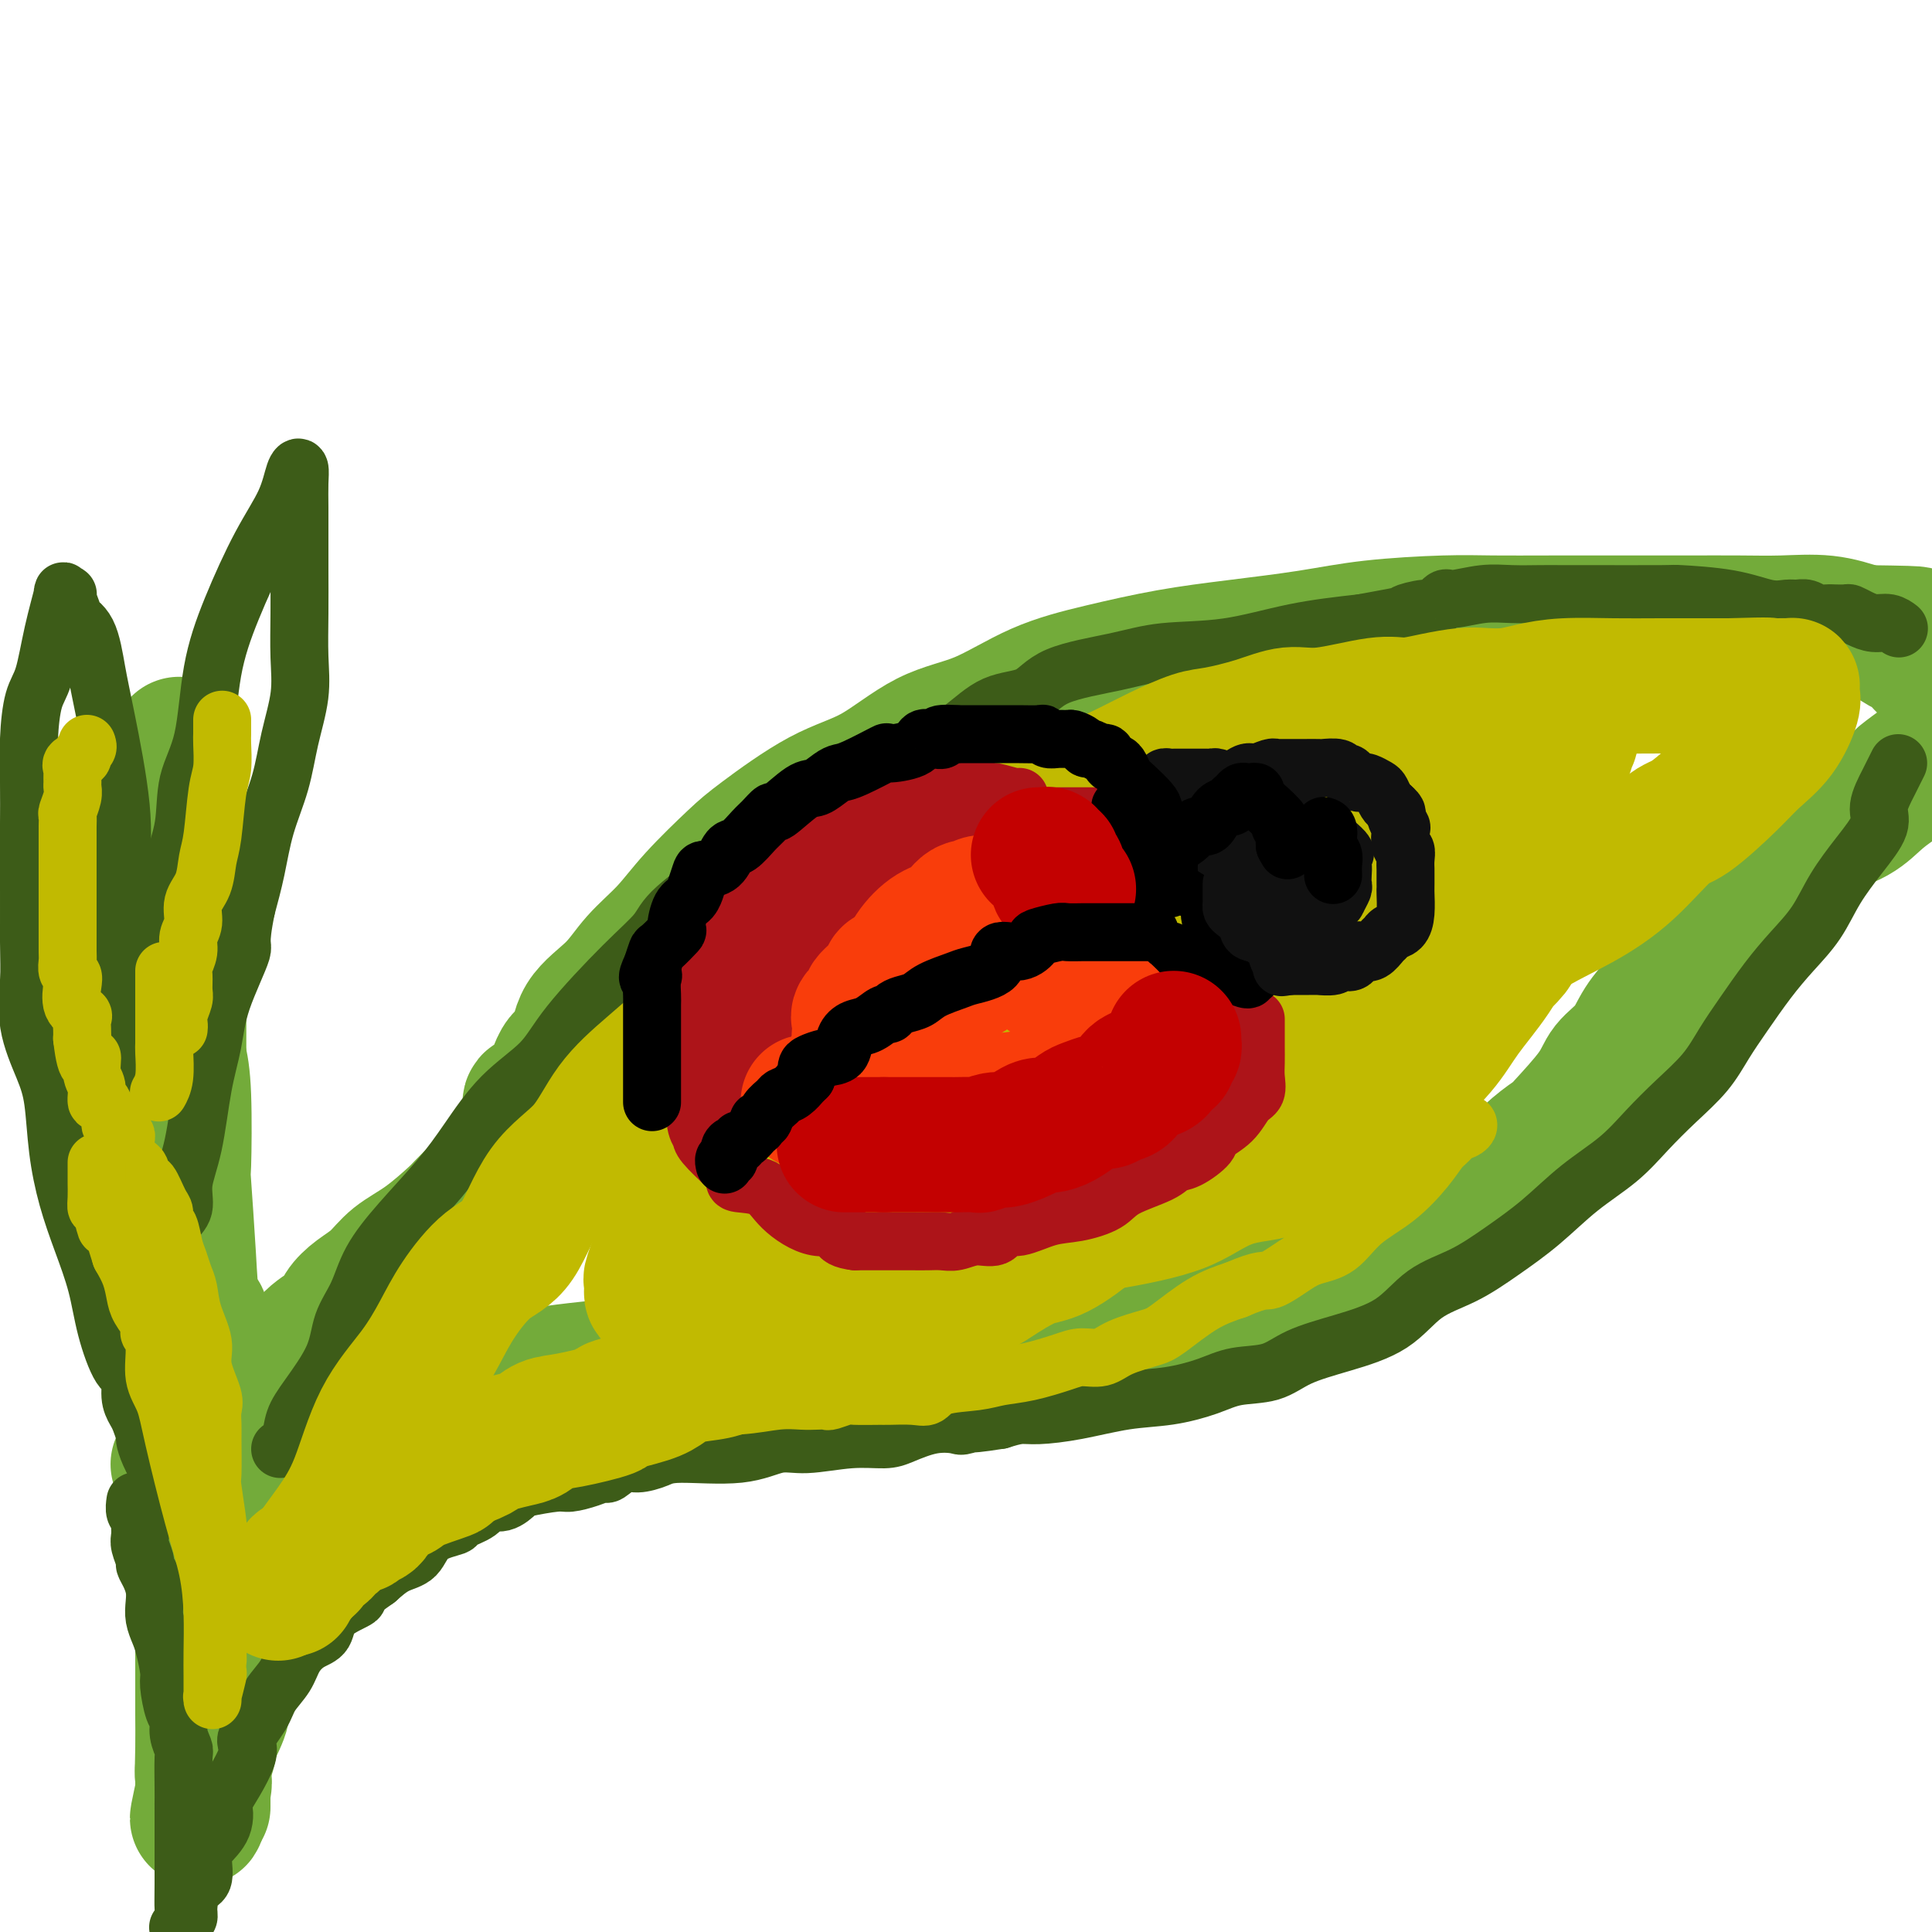 <svg viewBox='0 0 400 400' version='1.1' xmlns='http://www.w3.org/2000/svg' xmlns:xlink='http://www.w3.org/1999/xlink'><g fill='none' stroke='rgb(115,171,58)' stroke-width='28' stroke-linecap='round' stroke-linejoin='round'><path d='M110,232c0.073,-0.596 0.146,-1.192 0,-2c-0.146,-0.808 -0.510,-1.828 0,-2c0.510,-0.172 1.893,0.504 3,-1c1.107,-1.504 1.939,-5.188 3,-7c1.061,-1.812 2.352,-1.753 3,-3c0.648,-1.247 0.655,-3.799 2,-6c1.345,-2.201 4.030,-4.049 6,-6c1.970,-1.951 3.227,-4.005 5,-6c1.773,-1.995 4.063,-3.931 6,-6c1.937,-2.069 3.521,-4.272 6,-7c2.479,-2.728 5.852,-5.980 8,-8c2.148,-2.020 3.069,-2.806 6,-5c2.931,-2.194 7.871,-5.794 12,-8c4.129,-2.206 7.448,-3.016 11,-5c3.552,-1.984 7.336,-5.140 11,-7c3.664,-1.860 7.207,-2.424 11,-4c3.793,-1.576 7.837,-4.165 12,-6c4.163,-1.835 8.447,-2.915 13,-4c4.553,-1.085 9.377,-2.175 14,-3c4.623,-0.825 9.046,-1.384 14,-2c4.954,-0.616 10.439,-1.289 15,-2c4.561,-0.711 8.199,-1.458 13,-2c4.801,-0.542 10.765,-0.877 15,-1c4.235,-0.123 6.741,-0.033 10,0c3.259,0.033 7.270,0.009 13,0c5.730,-0.009 13.177,-0.004 18,0c4.823,0.004 7.022,0.007 10,0c2.978,-0.007 6.736,-0.022 10,0c3.264,0.022 6.032,0.083 9,0c2.968,-0.083 6.134,-0.309 9,0c2.866,0.309 5.433,1.155 8,2'/><path d='M386,131c17.212,0.228 9.242,0.298 7,1c-2.242,0.702 1.242,2.035 3,3c1.758,0.965 1.788,1.561 2,2c0.212,0.439 0.606,0.719 1,1'/><path d='M398,158c0.448,-0.326 0.895,-0.653 0,0c-0.895,0.653 -3.134,2.285 -4,3c-0.866,0.715 -0.359,0.513 -1,1c-0.641,0.487 -2.431,1.663 -4,3c-1.569,1.337 -2.919,2.834 -5,4c-2.081,1.166 -4.894,2.002 -7,3c-2.106,0.998 -3.505,2.159 -5,3c-1.495,0.841 -3.085,1.362 -4,2c-0.915,0.638 -1.155,1.393 -2,2c-0.845,0.607 -2.297,1.065 -3,2c-0.703,0.935 -0.658,2.348 -1,3c-0.342,0.652 -1.071,0.542 -2,1c-0.929,0.458 -2.058,1.483 -3,3c-0.942,1.517 -1.696,3.524 -3,5c-1.304,1.476 -3.157,2.420 -4,4c-0.843,1.580 -0.675,3.794 -1,5c-0.325,1.206 -1.144,1.403 -2,2c-0.856,0.597 -1.748,1.594 -3,3c-1.252,1.406 -2.865,3.221 -4,5c-1.135,1.779 -1.794,3.522 -3,5c-1.206,1.478 -2.960,2.690 -4,4c-1.040,1.310 -1.366,2.719 -3,5c-1.634,2.281 -4.577,5.435 -6,7c-1.423,1.565 -1.326,1.542 -2,2c-0.674,0.458 -2.119,1.397 -4,3c-1.881,1.603 -4.197,3.868 -5,5c-0.803,1.132 -0.091,1.129 -1,2c-0.909,0.871 -3.437,2.615 -5,4c-1.563,1.385 -2.161,2.413 -3,3c-0.839,0.587 -1.918,0.735 -4,2c-2.082,1.265 -5.166,3.647 -8,5c-2.834,1.353 -5.417,1.676 -8,2'/><path d='M284,261c-3.870,1.753 -3.545,1.636 -4,2c-0.455,0.364 -1.689,1.210 -3,2c-1.311,0.790 -2.698,1.526 -4,2c-1.302,0.474 -2.517,0.687 -4,1c-1.483,0.313 -3.233,0.728 -4,1c-0.767,0.272 -0.551,0.402 -2,1c-1.449,0.598 -4.561,1.666 -7,2c-2.439,0.334 -4.203,-0.064 -5,0c-0.797,0.064 -0.627,0.592 -3,1c-2.373,0.408 -7.288,0.698 -10,1c-2.712,0.302 -3.221,0.617 -5,1c-1.779,0.383 -4.829,0.835 -7,1c-2.171,0.165 -3.465,0.044 -5,0c-1.535,-0.044 -3.313,-0.012 -5,0c-1.687,0.012 -3.283,0.002 -5,0c-1.717,-0.002 -3.554,0.003 -5,0c-1.446,-0.003 -2.501,-0.015 -4,0c-1.499,0.015 -3.443,0.056 -5,0c-1.557,-0.056 -2.727,-0.208 -4,0c-1.273,0.208 -2.650,0.777 -4,1c-1.350,0.223 -2.673,0.099 -4,0c-1.327,-0.099 -2.658,-0.172 -4,0c-1.342,0.172 -2.694,0.590 -4,1c-1.306,0.410 -2.567,0.813 -4,1c-1.433,0.187 -3.040,0.159 -5,0c-1.960,-0.159 -4.274,-0.450 -6,0c-1.726,0.450 -2.866,1.640 -6,2c-3.134,0.360 -8.263,-0.110 -11,0c-2.737,0.110 -3.083,0.799 -5,1c-1.917,0.201 -5.405,-0.085 -8,0c-2.595,0.085 -4.298,0.543 -6,1'/><path d='M126,283c-21.634,2.151 -10.719,2.028 -7,2c3.719,-0.028 0.241,0.039 -2,0c-2.241,-0.039 -3.244,-0.183 -4,0c-0.756,0.183 -1.264,0.694 -2,1c-0.736,0.306 -1.701,0.407 -2,1c-0.299,0.593 0.069,1.678 -1,2c-1.069,0.322 -3.573,-0.120 -5,0c-1.427,0.120 -1.777,0.800 -2,1c-0.223,0.200 -0.320,-0.082 -1,0c-0.680,0.082 -1.945,0.529 -3,1c-1.055,0.471 -1.901,0.968 -2,1c-0.099,0.032 0.549,-0.401 0,0c-0.549,0.401 -2.294,1.635 -3,2c-0.706,0.365 -0.374,-0.141 -1,0c-0.626,0.141 -2.210,0.927 -3,1c-0.790,0.073 -0.786,-0.569 -1,0c-0.214,0.569 -0.645,2.348 -1,3c-0.355,0.652 -0.634,0.175 -1,0c-0.366,-0.175 -0.819,-0.050 -1,0c-0.181,0.050 -0.091,0.025 0,0'/><path d='M101,245c-2.027,2.013 -4.054,4.027 -5,5c-0.946,0.973 -0.812,0.907 -2,2c-1.188,1.093 -3.698,3.346 -6,5c-2.302,1.654 -4.395,2.711 -6,4c-1.605,1.289 -2.720,2.811 -4,4c-1.280,1.189 -2.724,2.045 -4,3c-1.276,0.955 -2.383,2.010 -3,3c-0.617,0.990 -0.742,1.916 -2,3c-1.258,1.084 -3.648,2.328 -5,4c-1.352,1.672 -1.666,3.774 -2,5c-0.334,1.226 -0.686,1.577 -1,2c-0.314,0.423 -0.588,0.917 -1,2c-0.412,1.083 -0.961,2.755 -2,4c-1.039,1.245 -2.569,2.063 -3,3c-0.431,0.937 0.238,1.994 0,3c-0.238,1.006 -1.383,1.963 -2,3c-0.617,1.037 -0.705,2.154 -1,3c-0.295,0.846 -0.795,1.421 -1,2c-0.205,0.579 -0.115,1.164 0,2c0.115,0.836 0.255,1.925 0,3c-0.255,1.075 -0.904,2.136 -1,3c-0.096,0.864 0.363,1.530 0,2c-0.363,0.470 -1.547,0.743 -2,1c-0.453,0.257 -0.174,0.497 0,1c0.174,0.503 0.242,1.269 0,2c-0.242,0.731 -0.796,1.428 -1,2c-0.204,0.572 -0.058,1.021 0,1c0.058,-0.021 0.029,-0.510 0,-1'/><path d='M47,321c-2.567,6.360 -0.484,0.761 0,-3c0.484,-3.761 -0.631,-5.685 -1,-7c-0.369,-1.315 0.008,-2.020 0,-4c-0.008,-1.980 -0.401,-5.236 -1,-8c-0.599,-2.764 -1.403,-5.037 -2,-7c-0.597,-1.963 -0.987,-3.618 -1,-7c-0.013,-3.382 0.350,-8.491 0,-11c-0.350,-2.509 -1.414,-2.416 -2,-4c-0.586,-1.584 -0.696,-4.843 -1,-10c-0.304,-5.157 -0.803,-12.212 -1,-15c-0.197,-2.788 -0.091,-1.311 0,-4c0.091,-2.689 0.168,-9.546 0,-14c-0.168,-4.454 -0.581,-6.506 -1,-8c-0.419,-1.494 -0.845,-2.431 -1,-4c-0.155,-1.569 -0.038,-3.769 0,-5c0.038,-1.231 -0.004,-1.491 0,-2c0.004,-0.509 0.054,-1.265 0,-2c-0.054,-0.735 -0.211,-1.447 0,-3c0.211,-1.553 0.788,-3.947 1,-6c0.212,-2.053 0.057,-3.763 0,-6c-0.057,-2.237 -0.015,-4.999 0,-7c0.015,-2.001 0.004,-3.241 0,-5c-0.004,-1.759 -0.001,-4.038 0,-6c0.001,-1.962 0.000,-3.606 0,-5c-0.000,-1.394 -0.000,-2.539 0,-4c0.000,-1.461 0.000,-3.237 0,-4c-0.000,-0.763 -0.000,-0.513 0,-1c0.000,-0.487 0.000,-1.711 0,-2c-0.000,-0.289 -0.000,0.355 0,1'/><path d='M37,158c0.155,-8.429 0.041,-1.003 0,2c-0.041,3.003 -0.011,1.582 0,2c0.011,0.418 0.003,2.674 0,5c-0.003,2.326 -0.001,4.722 0,8c0.001,3.278 0.000,7.437 0,11c-0.000,3.563 -0.000,6.530 0,11c0.000,4.470 0.000,10.443 0,14c-0.000,3.557 -0.000,4.698 0,7c0.000,2.302 0.000,5.764 0,11c-0.000,5.236 -0.000,12.245 0,16c0.000,3.755 0.000,4.257 0,6c-0.000,1.743 -0.001,4.728 0,7c0.001,2.272 0.004,3.832 0,6c-0.004,2.168 -0.015,4.944 0,7c0.015,2.056 0.057,3.393 0,5c-0.057,1.607 -0.211,3.483 0,5c0.211,1.517 0.788,2.674 1,4c0.212,1.326 0.058,2.820 0,4c-0.058,1.180 -0.019,2.047 0,3c0.019,0.953 0.019,1.993 0,3c-0.019,1.007 -0.057,1.981 0,3c0.057,1.019 0.208,2.082 0,3c-0.208,0.918 -0.774,1.691 -1,2c-0.226,0.309 -0.113,0.155 0,0'/><path d='M85,292c-0.236,0.222 -0.472,0.444 -2,1c-1.528,0.556 -4.347,1.446 -5,2c-0.653,0.554 0.860,0.773 0,2c-0.860,1.227 -4.095,3.464 -6,5c-1.905,1.536 -2.482,2.372 -3,3c-0.518,0.628 -0.977,1.048 -2,2c-1.023,0.952 -2.611,2.436 -3,3c-0.389,0.564 0.421,0.207 0,1c-0.421,0.793 -2.071,2.736 -3,4c-0.929,1.264 -1.136,1.847 -2,3c-0.864,1.153 -2.384,2.874 -3,4c-0.616,1.126 -0.327,1.655 -1,3c-0.673,1.345 -2.308,3.506 -3,6c-0.692,2.494 -0.441,5.321 -1,7c-0.559,1.679 -1.928,2.210 -3,4c-1.072,1.790 -1.846,4.839 -2,7c-0.154,2.161 0.313,3.435 0,5c-0.313,1.565 -1.404,3.420 -2,5c-0.596,1.580 -0.696,2.886 -1,4c-0.304,1.114 -0.814,2.036 -1,3c-0.186,0.964 -0.050,1.968 0,2c0.050,0.032 0.013,-0.909 0,0c-0.013,0.909 -0.004,3.668 0,5c0.004,1.332 0.001,1.238 0,1c-0.001,-0.238 -0.001,-0.619 0,-1'/><path d='M42,373c-2.166,7.547 -0.580,0.914 0,-2c0.580,-2.914 0.155,-2.110 0,-3c-0.155,-0.890 -0.042,-3.475 0,-6c0.042,-2.525 0.011,-4.991 0,-7c-0.011,-2.009 -0.003,-3.560 0,-5c0.003,-1.440 0.001,-2.768 0,-4c-0.001,-1.232 -0.000,-2.369 0,-3c0.000,-0.631 0.000,-0.757 0,-1c-0.000,-0.243 -0.000,-0.604 0,-1c0.000,-0.396 0.000,-0.827 0,-1c-0.000,-0.173 -0.000,-0.086 0,0'/></g>
<g fill='none' stroke='rgb(61,92,24)' stroke-width='12' stroke-linecap='round' stroke-linejoin='round'><path d='M36,201c0.000,-0.122 0.001,-0.243 0,-1c-0.001,-0.757 -0.002,-2.149 0,-3c0.002,-0.851 0.008,-1.161 0,-2c-0.008,-0.839 -0.029,-2.207 0,-4c0.029,-1.793 0.109,-4.012 0,-6c-0.109,-1.988 -0.406,-3.745 0,-6c0.406,-2.255 1.517,-5.009 2,-8c0.483,-2.991 0.340,-6.219 1,-9c0.660,-2.781 2.124,-5.116 3,-9c0.876,-3.884 1.166,-9.317 2,-14c0.834,-4.683 2.213,-8.616 4,-13c1.787,-4.384 3.981,-9.220 6,-13c2.019,-3.780 3.861,-6.505 5,-9c1.139,-2.495 1.573,-4.760 2,-6c0.427,-1.240 0.846,-1.455 1,-1c0.154,0.455 0.041,1.581 0,3c-0.041,1.419 -0.012,3.133 0,5c0.012,1.867 0.005,3.889 0,6c-0.005,2.111 -0.007,4.312 0,7c0.007,2.688 0.025,5.864 0,9c-0.025,3.136 -0.093,6.232 0,9c0.093,2.768 0.348,5.206 0,8c-0.348,2.794 -1.301,5.942 -2,9c-0.699,3.058 -1.146,6.026 -2,9c-0.854,2.974 -2.114,5.955 -3,9c-0.886,3.045 -1.396,6.156 -2,9c-0.604,2.844 -1.302,5.422 -2,8'/><path d='M51,188c-1.711,8.357 -0.488,7.251 -1,9c-0.512,1.749 -2.758,6.354 -4,10c-1.242,3.646 -1.480,6.335 -2,9c-0.520,2.665 -1.323,5.308 -2,9c-0.677,3.692 -1.228,8.434 -2,12c-0.772,3.566 -1.766,5.956 -2,8c-0.234,2.044 0.292,3.742 0,5c-0.292,1.258 -1.402,2.077 -2,3c-0.598,0.923 -0.682,1.949 -1,3c-0.318,1.051 -0.869,2.127 -1,3c-0.131,0.873 0.157,1.544 0,2c-0.157,0.456 -0.760,0.697 -1,1c-0.240,0.303 -0.116,0.669 0,1c0.116,0.331 0.223,0.628 0,1c-0.223,0.372 -0.778,0.821 -1,1c-0.222,0.179 -0.111,0.090 0,0'/><path d='M25,234c0.000,-0.389 0.000,-0.778 0,-1c-0.000,-0.222 -0.000,-0.277 0,-1c0.000,-0.723 0.000,-2.114 0,-3c-0.000,-0.886 -0.001,-1.268 0,-3c0.001,-1.732 0.003,-4.815 0,-8c-0.003,-3.185 -0.010,-6.471 0,-10c0.010,-3.529 0.039,-7.301 0,-12c-0.039,-4.699 -0.144,-10.326 0,-15c0.144,-4.674 0.539,-8.394 0,-14c-0.539,-5.606 -2.010,-13.097 -3,-18c-0.990,-4.903 -1.499,-7.219 -2,-10c-0.501,-2.781 -0.995,-6.028 -2,-8c-1.005,-1.972 -2.522,-2.671 -3,-3c-0.478,-0.329 0.084,-0.290 0,-1c-0.084,-0.710 -0.813,-2.168 -1,-3c-0.187,-0.832 0.168,-1.037 0,-1c-0.168,0.037 -0.861,0.316 -1,0c-0.139,-0.316 0.274,-1.228 0,0c-0.274,1.228 -1.236,4.597 -2,8c-0.764,3.403 -1.329,6.840 -2,9c-0.671,2.160 -1.448,3.043 -2,5c-0.552,1.957 -0.879,4.988 -1,8c-0.121,3.012 -0.034,6.003 0,9c0.034,2.997 0.017,5.998 0,9'/><path d='M6,171c-0.152,5.537 -0.031,6.381 0,10c0.031,3.619 -0.027,10.014 0,14c0.027,3.986 0.139,5.563 0,8c-0.139,2.437 -0.529,5.734 0,9c0.529,3.266 1.979,6.502 3,9c1.021,2.498 1.614,4.258 2,7c0.386,2.742 0.564,6.466 1,10c0.436,3.534 1.131,6.877 2,10c0.869,3.123 1.911,6.024 3,9c1.089,2.976 2.224,6.025 3,9c0.776,2.975 1.192,5.875 2,9c0.808,3.125 2.009,6.474 3,8c0.991,1.526 1.772,1.229 2,2c0.228,0.771 -0.097,2.611 0,4c0.097,1.389 0.616,2.327 1,3c0.384,0.673 0.631,1.080 1,2c0.369,0.920 0.858,2.355 1,3c0.142,0.645 -0.063,0.502 0,1c0.063,0.498 0.395,1.636 1,3c0.605,1.364 1.482,2.953 2,4c0.518,1.047 0.678,1.551 1,2c0.322,0.449 0.806,0.843 1,1c0.194,0.157 0.097,0.079 0,0'/><path d='M58,300c0.785,-0.492 1.571,-0.983 2,-2c0.429,-1.017 0.503,-2.559 1,-4c0.497,-1.441 1.419,-2.781 3,-5c1.581,-2.219 3.823,-5.317 5,-8c1.177,-2.683 1.290,-4.949 2,-7c0.710,-2.051 2.018,-3.885 3,-6c0.982,-2.115 1.638,-4.511 3,-7c1.362,-2.489 3.432,-5.073 6,-8c2.568,-2.927 5.636,-6.198 8,-9c2.364,-2.802 4.023,-5.136 6,-8c1.977,-2.864 4.270,-6.258 7,-9c2.730,-2.742 5.896,-4.834 8,-7c2.104,-2.166 3.145,-4.408 6,-8c2.855,-3.592 7.522,-8.535 11,-12c3.478,-3.465 5.767,-5.451 7,-7c1.233,-1.549 1.411,-2.661 4,-5c2.589,-2.339 7.588,-5.906 11,-8c3.412,-2.094 5.235,-2.716 7,-4c1.765,-1.284 3.471,-3.230 6,-5c2.529,-1.770 5.881,-3.364 9,-5c3.119,-1.636 6.004,-3.314 9,-5c2.996,-1.686 6.104,-3.378 9,-5c2.896,-1.622 5.581,-3.172 8,-5c2.419,-1.828 4.573,-3.933 7,-5c2.427,-1.067 5.125,-1.096 7,-2c1.875,-0.904 2.925,-2.683 6,-4c3.075,-1.317 8.175,-2.173 12,-3c3.825,-0.827 6.376,-1.624 10,-2c3.624,-0.376 8.322,-0.332 13,-1c4.678,-0.668 9.337,-2.048 14,-3c4.663,-0.952 9.332,-1.476 14,-2'/><path d='M282,129c11.567,-2.085 8.983,-1.797 9,-2c0.017,-0.203 2.635,-0.895 4,-1c1.365,-0.105 1.476,0.378 2,0c0.524,-0.378 1.462,-1.618 2,-2c0.538,-0.382 0.675,0.094 2,0c1.325,-0.094 3.837,-0.757 6,-1c2.163,-0.243 3.975,-0.065 6,0c2.025,0.065 4.261,0.017 6,0c1.739,-0.017 2.980,-0.003 4,0c1.020,0.003 1.819,-0.006 6,0c4.181,0.006 11.743,0.026 15,0c3.257,-0.026 2.210,-0.098 4,0c1.790,0.098 6.419,0.365 10,1c3.581,0.635 6.114,1.638 8,2c1.886,0.362 3.123,0.083 4,0c0.877,-0.083 1.392,0.030 2,0c0.608,-0.030 1.310,-0.204 2,0c0.690,0.204 1.369,0.787 2,1c0.631,0.213 1.215,0.056 2,0c0.785,-0.056 1.771,-0.012 2,0c0.229,0.012 -0.298,-0.007 0,0c0.298,0.007 1.420,0.039 2,0c0.580,-0.039 0.618,-0.150 1,0c0.382,0.150 1.108,0.562 2,1c0.892,0.438 1.950,0.901 3,1c1.050,0.099 2.090,-0.166 3,0c0.910,0.166 1.688,0.762 2,1c0.312,0.238 0.156,0.119 0,0'/><path d='M393,158c-0.595,1.209 -1.191,2.418 -2,4c-0.809,1.582 -1.832,3.538 -2,5c-0.168,1.462 0.518,2.431 0,4c-0.518,1.569 -2.241,3.740 -4,6c-1.759,2.260 -3.555,4.609 -5,7c-1.445,2.391 -2.539,4.823 -4,7c-1.461,2.177 -3.288,4.100 -5,6c-1.712,1.900 -3.310,3.777 -5,6c-1.690,2.223 -3.473,4.792 -5,7c-1.527,2.208 -2.800,4.056 -4,6c-1.200,1.944 -2.327,3.984 -4,6c-1.673,2.016 -3.890,4.008 -6,6c-2.110,1.992 -4.112,3.984 -6,6c-1.888,2.016 -3.660,4.055 -6,6c-2.340,1.945 -5.247,3.795 -8,6c-2.753,2.205 -5.351,4.764 -8,7c-2.649,2.236 -5.349,4.149 -8,6c-2.651,1.851 -5.254,3.639 -8,5c-2.746,1.361 -5.635,2.295 -8,4c-2.365,1.705 -4.207,4.182 -7,6c-2.793,1.818 -6.537,2.976 -10,4c-3.463,1.024 -6.646,1.913 -9,3c-2.354,1.087 -3.878,2.370 -6,3c-2.122,0.630 -4.840,0.606 -7,1c-2.160,0.394 -3.761,1.206 -6,2c-2.239,0.794 -5.116,1.571 -8,2c-2.884,0.429 -5.776,0.510 -9,1c-3.224,0.490 -6.782,1.389 -10,2c-3.218,0.611 -6.097,0.934 -8,1c-1.903,0.066 -2.829,-0.124 -4,0c-1.171,0.124 -2.585,0.562 -4,1'/><path d='M207,294c-9.404,1.488 -4.914,0.209 -4,0c0.914,-0.209 -1.747,0.652 -3,1c-1.253,0.348 -1.097,0.183 -2,0c-0.903,-0.183 -2.866,-0.384 -5,0c-2.134,0.384 -4.438,1.355 -6,2c-1.562,0.645 -2.381,0.965 -4,1c-1.619,0.035 -4.037,-0.216 -7,0c-2.963,0.216 -6.473,0.898 -9,1c-2.527,0.102 -4.073,-0.375 -6,0c-1.927,0.375 -4.234,1.601 -8,2c-3.766,0.399 -8.992,-0.029 -12,0c-3.008,0.029 -3.799,0.515 -5,1c-1.201,0.485 -2.813,0.970 -4,1c-1.187,0.030 -1.950,-0.394 -3,0c-1.050,0.394 -2.388,1.607 -3,2c-0.612,0.393 -0.497,-0.035 -1,0c-0.503,0.035 -1.625,0.533 -3,1c-1.375,0.467 -3.004,0.904 -4,1c-0.996,0.096 -1.359,-0.147 -3,0c-1.641,0.147 -4.558,0.686 -6,1c-1.442,0.314 -1.407,0.402 -2,1c-0.593,0.598 -1.815,1.704 -3,2c-1.185,0.296 -2.334,-0.218 -3,0c-0.666,0.218 -0.848,1.168 -2,2c-1.152,0.832 -3.273,1.545 -4,2c-0.727,0.455 -0.059,0.652 -1,1c-0.941,0.348 -3.489,0.846 -5,2c-1.511,1.154 -1.984,2.965 -3,4c-1.016,1.035 -2.576,1.296 -4,2c-1.424,0.704 -2.712,1.852 -4,3'/><path d='M78,327c-5.421,3.722 -3.473,3.527 -4,4c-0.527,0.473 -3.529,1.613 -5,3c-1.471,1.387 -1.409,3.021 -2,4c-0.591,0.979 -1.833,1.302 -3,2c-1.167,0.698 -2.259,1.770 -3,3c-0.741,1.230 -1.132,2.619 -2,4c-0.868,1.381 -2.213,2.754 -3,4c-0.787,1.246 -1.017,2.366 -2,4c-0.983,1.634 -2.720,3.784 -3,5c-0.280,1.216 0.895,1.498 0,4c-0.895,2.502 -3.862,7.224 -5,9c-1.138,1.776 -0.447,0.605 0,1c0.447,0.395 0.649,2.355 0,4c-0.649,1.645 -2.150,2.976 -3,4c-0.850,1.024 -1.050,1.741 -1,3c0.050,1.259 0.349,3.058 0,4c-0.349,0.942 -1.348,1.026 -2,2c-0.652,0.974 -0.958,2.838 -1,4c-0.042,1.162 0.181,1.620 0,2c-0.181,0.380 -0.766,0.680 -1,1c-0.234,0.320 -0.117,0.660 0,1'/><path d='M37,399c-0.113,0.034 -0.226,0.068 0,0c0.226,-0.068 0.793,-0.237 1,-1c0.207,-0.763 0.056,-2.119 0,-3c-0.056,-0.881 -0.015,-1.287 0,-5c0.015,-3.713 0.005,-10.734 0,-14c-0.005,-3.266 -0.005,-2.779 0,-3c0.005,-0.221 0.016,-1.152 0,-3c-0.016,-1.848 -0.060,-4.614 0,-6c0.060,-1.386 0.222,-1.394 0,-2c-0.222,-0.606 -0.829,-1.812 -1,-3c-0.171,-1.188 0.095,-2.359 0,-3c-0.095,-0.641 -0.550,-0.751 -1,-2c-0.450,-1.249 -0.895,-3.636 -1,-5c-0.105,-1.364 0.129,-1.705 0,-3c-0.129,-1.295 -0.622,-3.543 -1,-5c-0.378,-1.457 -0.640,-2.123 -1,-3c-0.360,-0.877 -0.819,-1.965 -1,-3c-0.181,-1.035 -0.086,-2.016 0,-3c0.086,-0.984 0.163,-1.972 0,-3c-0.163,-1.028 -0.565,-2.095 -1,-3c-0.435,-0.905 -0.901,-1.647 -1,-2c-0.099,-0.353 0.169,-0.318 0,-1c-0.169,-0.682 -0.776,-2.081 -1,-3c-0.224,-0.919 -0.064,-1.358 0,-2c0.064,-0.642 0.031,-1.486 0,-2c-0.031,-0.514 -0.061,-0.699 0,-1c0.061,-0.301 0.212,-0.720 0,-1c-0.212,-0.280 -0.788,-0.422 -1,-1c-0.212,-0.578 -0.061,-1.594 0,-2c0.061,-0.406 0.030,-0.203 0,0'/></g>
<g fill='none' stroke='rgb(193,186,1)' stroke-width='28' stroke-linecap='round' stroke-linejoin='round'><path d='M142,223c-0.094,-0.487 -0.188,-0.973 1,-2c1.188,-1.027 3.658,-2.594 5,-4c1.342,-1.406 1.557,-2.652 3,-4c1.443,-1.348 4.112,-2.798 6,-5c1.888,-2.202 2.993,-5.157 5,-7c2.007,-1.843 4.917,-2.575 8,-5c3.083,-2.425 6.340,-6.544 8,-8c1.660,-1.456 1.722,-0.251 5,-2c3.278,-1.749 9.772,-6.453 14,-9c4.228,-2.547 6.191,-2.936 9,-4c2.809,-1.064 6.464,-2.801 9,-4c2.536,-1.199 3.953,-1.859 6,-3c2.047,-1.141 4.725,-2.763 7,-4c2.275,-1.237 4.147,-2.088 6,-3c1.853,-0.912 3.688,-1.885 6,-3c2.312,-1.115 5.102,-2.374 7,-3c1.898,-0.626 2.906,-0.620 5,-1c2.094,-0.380 5.275,-1.145 8,-2c2.725,-0.855 4.992,-1.801 7,-2c2.008,-0.199 3.755,0.349 7,0c3.245,-0.349 7.987,-1.596 11,-2c3.013,-0.404 4.297,0.036 6,0c1.703,-0.036 3.826,-0.548 6,-1c2.174,-0.452 4.401,-0.843 6,-1c1.599,-0.157 2.571,-0.081 4,0c1.429,0.081 3.316,0.165 5,0c1.684,-0.165 3.164,-0.580 5,-1c1.836,-0.420 4.028,-0.844 7,-1c2.972,-0.156 6.723,-0.042 10,0c3.277,0.042 6.079,0.012 10,0c3.921,-0.012 8.960,-0.006 14,0'/><path d='M358,142c10.227,-0.310 8.295,-0.084 8,0c-0.295,0.084 1.045,0.025 2,0c0.955,-0.025 1.523,-0.018 2,0c0.477,0.018 0.862,0.046 1,0c0.138,-0.046 0.030,-0.166 0,0c-0.030,0.166 0.018,0.617 0,1c-0.018,0.383 -0.104,0.700 0,1c0.104,0.300 0.397,0.585 0,2c-0.397,1.415 -1.485,3.960 -3,6c-1.515,2.040 -3.458,3.576 -5,5c-1.542,1.424 -2.683,2.735 -5,5c-2.317,2.265 -5.811,5.482 -8,7c-2.189,1.518 -3.073,1.337 -5,3c-1.927,1.663 -4.898,5.171 -8,8c-3.102,2.829 -6.333,4.981 -10,7c-3.667,2.019 -7.768,3.906 -11,6c-3.232,2.094 -5.596,4.396 -8,6c-2.404,1.604 -4.847,2.510 -7,4c-2.153,1.490 -4.015,3.563 -6,5c-1.985,1.437 -4.093,2.239 -8,5c-3.907,2.761 -9.614,7.482 -14,11c-4.386,3.518 -7.450,5.832 -11,8c-3.550,2.168 -7.586,4.191 -11,6c-3.414,1.809 -6.207,3.405 -9,5'/><path d='M242,243c-17.952,12.426 -8.833,6.493 -7,5c1.833,-1.493 -3.620,1.456 -6,3c-2.380,1.544 -1.687,1.684 -3,3c-1.313,1.316 -4.632,3.807 -7,5c-2.368,1.193 -3.784,1.086 -6,2c-2.216,0.914 -5.231,2.849 -7,4c-1.769,1.151 -2.293,1.518 -4,2c-1.707,0.482 -4.596,1.080 -7,2c-2.404,0.920 -4.323,2.163 -6,3c-1.677,0.837 -3.114,1.269 -6,2c-2.886,0.731 -7.223,1.760 -9,2c-1.777,0.240 -0.994,-0.311 -2,0c-1.006,0.311 -3.802,1.483 -6,2c-2.198,0.517 -3.800,0.379 -6,1c-2.200,0.621 -5.000,2.000 -7,3c-2.000,1.000 -3.200,1.620 -5,2c-1.800,0.380 -4.198,0.520 -6,1c-1.802,0.480 -3.006,1.298 -4,2c-0.994,0.702 -1.778,1.286 -4,2c-2.222,0.714 -5.883,1.557 -7,2c-1.117,0.443 0.309,0.486 -1,1c-1.309,0.514 -5.354,1.500 -8,2c-2.646,0.500 -3.894,0.516 -5,1c-1.106,0.484 -2.071,1.438 -3,2c-0.929,0.562 -1.822,0.732 -3,1c-1.178,0.268 -2.642,0.632 -4,1c-1.358,0.368 -2.612,0.738 -3,1c-0.388,0.262 0.088,0.417 -1,1c-1.088,0.583 -3.739,1.595 -5,2c-1.261,0.405 -1.130,0.202 -1,0'/><path d='M93,303c-17.240,5.980 -5.840,2.930 -2,2c3.840,-0.930 0.118,0.261 -2,1c-2.118,0.739 -2.633,1.026 -3,1c-0.367,-0.026 -0.585,-0.364 -1,0c-0.415,0.364 -1.027,1.429 -2,2c-0.973,0.571 -2.306,0.649 -3,1c-0.694,0.351 -0.748,0.974 -1,1c-0.252,0.026 -0.701,-0.544 -1,0c-0.299,0.544 -0.447,2.201 -1,3c-0.553,0.799 -1.510,0.738 -2,1c-0.490,0.262 -0.512,0.845 -1,1c-0.488,0.155 -1.441,-0.118 -2,0c-0.559,0.118 -0.725,0.626 -1,1c-0.275,0.374 -0.660,0.615 -1,1c-0.340,0.385 -0.636,0.916 -1,1c-0.364,0.084 -0.795,-0.279 -1,0c-0.205,0.279 -0.183,1.199 -1,2c-0.817,0.801 -2.472,1.482 -3,2c-0.528,0.518 0.070,0.874 0,1c-0.070,0.126 -0.807,0.023 -1,0c-0.193,-0.023 0.160,0.035 0,0c-0.160,-0.035 -0.831,-0.164 -1,0c-0.169,0.164 0.165,0.622 0,1c-0.165,0.378 -0.829,0.676 -1,1c-0.171,0.324 0.150,0.672 0,1c-0.150,0.328 -0.772,0.634 -1,1c-0.228,0.366 -0.061,0.791 0,1c0.061,0.209 0.018,0.203 0,0c-0.018,-0.203 -0.009,-0.601 0,-1'/><path d='M60,328c-4.997,3.797 -0.990,0.788 1,-1c1.990,-1.788 1.963,-2.355 3,-4c1.037,-1.645 3.138,-4.367 5,-7c1.862,-2.633 3.486,-5.177 5,-9c1.514,-3.823 2.917,-8.925 5,-13c2.083,-4.075 4.846,-7.122 7,-10c2.154,-2.878 3.699,-5.587 5,-8c1.301,-2.413 2.356,-4.528 4,-7c1.644,-2.472 3.875,-5.299 6,-7c2.125,-1.701 4.143,-2.276 6,-5c1.857,-2.724 3.552,-7.598 6,-11c2.448,-3.402 5.648,-5.331 8,-8c2.352,-2.669 3.854,-6.079 6,-9c2.146,-2.921 4.935,-5.353 8,-8c3.065,-2.647 6.406,-5.510 9,-8c2.594,-2.490 4.442,-4.609 7,-7c2.558,-2.391 5.828,-5.055 9,-7c3.172,-1.945 6.247,-3.169 10,-5c3.753,-1.831 8.186,-4.267 12,-6c3.814,-1.733 7.011,-2.763 11,-4c3.989,-1.237 8.771,-2.680 12,-4c3.229,-1.320 4.905,-2.518 6,-3c1.095,-0.482 1.609,-0.247 2,0c0.391,0.247 0.660,0.506 0,1c-0.660,0.494 -2.249,1.224 -3,2c-0.751,0.776 -0.665,1.600 -2,3c-1.335,1.400 -4.090,3.377 -6,5c-1.910,1.623 -2.974,2.892 -5,5c-2.026,2.108 -5.013,5.054 -8,8'/><path d='M189,201c-5.745,5.314 -9.106,6.599 -12,9c-2.894,2.401 -5.319,5.920 -10,11c-4.681,5.080 -11.618,11.723 -16,17c-4.382,5.277 -6.207,9.187 -8,12c-1.793,2.813 -3.552,4.528 -5,7c-1.448,2.472 -2.585,5.699 -3,7c-0.415,1.301 -0.107,0.675 0,1c0.107,0.325 0.015,1.603 0,2c-0.015,0.397 0.047,-0.085 0,0c-0.047,0.085 -0.203,0.737 0,1c0.203,0.263 0.767,0.138 3,0c2.233,-0.138 6.137,-0.289 10,-1c3.863,-0.711 7.685,-1.983 20,-8c12.315,-6.017 33.124,-16.780 43,-22c9.876,-5.220 8.818,-4.896 14,-8c5.182,-3.104 16.602,-9.635 25,-15c8.398,-5.365 13.772,-9.565 19,-14c5.228,-4.435 10.308,-9.107 15,-14c4.692,-4.893 8.995,-10.007 13,-14c4.005,-3.993 7.712,-6.865 12,-10c4.288,-3.135 9.156,-6.532 12,-8c2.844,-1.468 3.664,-1.009 4,-1c0.336,0.009 0.187,-0.434 0,0c-0.187,0.434 -0.411,1.745 -1,3c-0.589,1.255 -1.543,2.453 -3,4c-1.457,1.547 -3.416,3.442 -7,6c-3.584,2.558 -8.792,5.779 -14,9'/><path d='M300,175c-8.483,4.488 -19.189,8.208 -27,11c-7.811,2.792 -12.725,4.656 -18,6c-5.275,1.344 -10.911,2.167 -16,4c-5.089,1.833 -9.630,4.675 -13,6c-3.370,1.325 -5.570,1.132 -8,2c-2.430,0.868 -5.089,2.797 -7,4c-1.911,1.203 -3.072,1.681 -5,3c-1.928,1.319 -4.621,3.480 -7,5c-2.379,1.520 -4.443,2.398 -6,4c-1.557,1.602 -2.608,3.929 -4,5c-1.392,1.071 -3.125,0.886 -4,1c-0.875,0.114 -0.892,0.527 -1,1c-0.108,0.473 -0.306,1.008 0,0c0.306,-1.008 1.118,-3.557 3,-6c1.882,-2.443 4.835,-4.781 8,-8c3.165,-3.219 6.543,-7.320 11,-11c4.457,-3.680 9.993,-6.940 16,-11c6.007,-4.060 12.484,-8.919 19,-14c6.516,-5.081 13.070,-10.385 19,-14c5.930,-3.615 11.235,-5.543 16,-7c4.765,-1.457 8.991,-2.443 13,-3c4.009,-0.557 7.799,-0.685 11,-1c3.201,-0.315 5.811,-0.816 7,-1c1.189,-0.184 0.958,-0.049 1,0c0.042,0.049 0.357,0.013 1,0c0.643,-0.013 1.612,-0.004 2,0c0.388,0.004 0.194,0.002 0,0'/><path d='M322,177c-0.122,0.505 -0.243,1.009 0,2c0.243,0.991 0.851,2.467 0,4c-0.851,1.533 -3.159,3.122 -5,4c-1.841,0.878 -3.214,1.044 -4,2c-0.786,0.956 -0.985,2.702 -2,4c-1.015,1.298 -2.845,2.147 -5,4c-2.155,1.853 -4.635,4.710 -6,6c-1.365,1.290 -1.614,1.015 -3,2c-1.386,0.985 -3.909,3.231 -6,5c-2.091,1.769 -3.751,3.060 -7,5c-3.249,1.940 -8.086,4.529 -11,6c-2.914,1.471 -3.906,1.826 -6,3c-2.094,1.174 -5.292,3.169 -7,4c-1.708,0.831 -1.926,0.497 -3,1c-1.074,0.503 -3.003,1.841 -5,3c-1.997,1.159 -4.061,2.139 -6,3c-1.939,0.861 -3.753,1.604 -6,2c-2.247,0.396 -4.926,0.446 -7,1c-2.074,0.554 -3.545,1.613 -6,2c-2.455,0.387 -5.896,0.104 -9,0c-3.104,-0.104 -5.870,-0.028 -10,0c-4.130,0.028 -9.622,0.007 -15,0c-5.378,-0.007 -10.640,-0.002 -13,0c-2.360,0.002 -1.817,0.001 -1,0c0.817,-0.001 1.909,-0.000 3,0'/><path d='M182,240c-6.152,0.238 0.968,0.834 5,1c4.032,0.166 4.978,-0.099 6,0c1.022,0.099 2.121,0.562 5,1c2.879,0.438 7.536,0.849 11,1c3.464,0.151 5.733,0.040 8,0c2.267,-0.040 4.533,-0.009 7,0c2.467,0.009 5.136,-0.005 7,0c1.864,0.005 2.922,0.028 4,0c1.078,-0.028 2.176,-0.107 3,0c0.824,0.107 1.373,0.400 4,0c2.627,-0.400 7.332,-1.495 10,-2c2.668,-0.505 3.298,-0.421 5,-1c1.702,-0.579 4.475,-1.821 7,-3c2.525,-1.179 4.801,-2.295 7,-3c2.199,-0.705 4.323,-1.000 7,-2c2.677,-1.000 5.909,-2.704 8,-4c2.091,-1.296 3.041,-2.184 5,-4c1.959,-1.816 4.928,-4.561 7,-7c2.072,-2.439 3.248,-4.573 5,-7c1.752,-2.427 4.081,-5.148 6,-8c1.919,-2.852 3.430,-5.837 4,-7c0.570,-1.163 0.201,-0.505 0,0c-0.201,0.505 -0.232,0.858 0,1c0.232,0.142 0.728,0.073 0,1c-0.728,0.927 -2.681,2.851 -5,5c-2.319,2.149 -5.003,4.525 -8,7c-2.997,2.475 -6.307,5.051 -10,7c-3.693,1.949 -7.769,3.271 -12,5c-4.231,1.729 -8.615,3.864 -13,6'/><path d='M265,227c-5.097,1.844 -5.339,0.955 -6,1c-0.661,0.045 -1.740,1.024 -5,2c-3.260,0.976 -8.701,1.951 -12,3c-3.299,1.049 -4.458,2.174 -6,3c-1.542,0.826 -3.469,1.352 -6,2c-2.531,0.648 -5.665,1.417 -9,2c-3.335,0.583 -6.871,0.979 -10,1c-3.129,0.021 -5.853,-0.334 -8,0c-2.147,0.334 -3.718,1.357 -5,2c-1.282,0.643 -2.274,0.907 -3,1c-0.726,0.093 -1.187,0.013 -3,1c-1.813,0.987 -4.979,3.039 -7,4c-2.021,0.961 -2.896,0.832 -4,1c-1.104,0.168 -2.438,0.633 -5,2c-2.562,1.367 -6.351,3.637 -8,5c-1.649,1.363 -1.158,1.821 -2,2c-0.842,0.179 -3.015,0.079 -5,1c-1.985,0.921 -3.780,2.862 -5,4c-1.220,1.138 -1.865,1.472 -3,2c-1.135,0.528 -2.760,1.249 -4,2c-1.240,0.751 -2.095,1.531 -3,2c-0.905,0.469 -1.859,0.626 -3,2c-1.141,1.374 -2.469,3.964 -3,5c-0.531,1.036 -0.266,0.518 0,0'/></g>
<g fill='none' stroke='rgb(193,186,1)' stroke-width='12' stroke-linecap='round' stroke-linejoin='round'><path d='M18,154c0.130,0.333 0.259,0.667 0,1c-0.259,0.333 -0.907,0.666 -1,1c-0.093,0.334 0.367,0.671 0,1c-0.367,0.329 -1.563,0.651 -2,1c-0.437,0.349 -0.116,0.725 0,1c0.116,0.275 0.027,0.449 0,1c-0.027,0.551 0.007,1.481 0,2c-0.007,0.519 -0.054,0.628 0,1c0.054,0.372 0.211,1.006 0,2c-0.211,0.994 -0.789,2.349 -1,3c-0.211,0.651 -0.057,0.598 0,1c0.057,0.402 0.015,1.261 0,2c-0.015,0.739 -0.004,1.360 0,2c0.004,0.640 0.001,1.298 0,2c-0.001,0.702 -0.000,1.446 0,2c0.000,0.554 0.000,0.918 0,2c-0.000,1.082 -0.000,2.882 0,4c0.000,1.118 0.000,1.555 0,2c-0.000,0.445 -0.000,0.900 0,2c0.000,1.100 0.000,2.847 0,4c-0.000,1.153 -0.001,1.713 0,2c0.001,0.287 0.004,0.300 0,1c-0.004,0.700 -0.015,2.086 0,3c0.015,0.914 0.054,1.354 0,2c-0.054,0.646 -0.203,1.497 0,2c0.203,0.503 0.758,0.659 1,1c0.242,0.341 0.170,0.868 0,2c-0.170,1.132 -0.438,2.870 0,4c0.438,1.130 1.581,1.653 2,2c0.419,0.347 0.113,0.516 0,1c-0.113,0.484 -0.032,1.281 0,2c0.032,0.719 0.016,1.359 0,2'/><path d='M17,215c0.934,8.030 1.770,4.605 2,4c0.230,-0.605 -0.146,1.609 0,3c0.146,1.391 0.814,1.959 1,3c0.186,1.041 -0.110,2.555 0,3c0.110,0.445 0.626,-0.179 1,0c0.374,0.179 0.607,1.162 1,2c0.393,0.838 0.946,1.530 1,2c0.054,0.470 -0.392,0.717 0,1c0.392,0.283 1.622,0.601 2,1c0.378,0.399 -0.095,0.877 0,1c0.095,0.123 0.757,-0.111 1,0c0.243,0.111 0.065,0.566 0,1c-0.065,0.434 -0.018,0.848 0,1c0.018,0.152 0.005,0.044 0,0c-0.005,-0.044 -0.003,-0.022 0,0'/><path d='M37,213c0.031,-0.277 0.061,-0.553 0,-1c-0.061,-0.447 -0.214,-1.063 0,-2c0.214,-0.937 0.793,-2.193 1,-3c0.207,-0.807 0.040,-1.164 0,-2c-0.040,-0.836 0.046,-2.151 0,-3c-0.046,-0.849 -0.224,-1.231 0,-2c0.224,-0.769 0.851,-1.926 1,-3c0.149,-1.074 -0.182,-2.065 0,-3c0.182,-0.935 0.875,-1.813 1,-3c0.125,-1.187 -0.318,-2.684 0,-4c0.318,-1.316 1.395,-2.450 2,-4c0.605,-1.550 0.736,-3.515 1,-5c0.264,-1.485 0.659,-2.491 1,-5c0.341,-2.509 0.627,-6.521 1,-9c0.373,-2.479 0.832,-3.424 1,-5c0.168,-1.576 0.045,-3.781 0,-5c-0.045,-1.219 -0.012,-1.450 0,-2c0.012,-0.550 0.003,-1.417 0,-2c-0.003,-0.583 -0.001,-0.881 0,-1c0.001,-0.119 0.000,-0.060 0,0'/><path d='M28,241c0.449,0.378 0.897,0.756 1,1c0.103,0.244 -0.140,0.354 0,1c0.140,0.646 0.664,1.827 1,2c0.336,0.173 0.485,-0.661 1,0c0.515,0.661 1.395,2.817 2,4c0.605,1.183 0.936,1.394 1,2c0.064,0.606 -0.138,1.608 0,2c0.138,0.392 0.615,0.176 1,1c0.385,0.824 0.679,2.690 1,4c0.321,1.310 0.668,2.065 1,3c0.332,0.935 0.647,2.050 1,3c0.353,0.950 0.743,1.735 1,3c0.257,1.265 0.380,3.009 1,5c0.620,1.991 1.735,4.228 2,6c0.265,1.772 -0.321,3.078 0,5c0.321,1.922 1.551,4.459 2,6c0.449,1.541 0.119,2.084 0,3c-0.119,0.916 -0.028,2.203 0,3c0.028,0.797 -0.007,1.102 0,3c0.007,1.898 0.054,5.389 0,7c-0.054,1.611 -0.211,1.342 0,3c0.211,1.658 0.789,5.245 1,7c0.211,1.755 0.057,1.679 0,2c-0.057,0.321 -0.015,1.038 0,2c0.015,0.962 0.004,2.169 0,3c-0.004,0.831 -0.001,1.285 0,2c0.001,0.715 0.000,1.692 0,3c-0.000,1.308 -0.000,2.949 0,4c0.000,1.051 0.000,1.514 0,2c-0.000,0.486 -0.000,0.996 0,2c0.000,1.004 0.000,2.502 0,4'/><path d='M45,339c0.154,8.193 0.037,3.675 0,2c-0.037,-1.675 0.004,-0.506 0,1c-0.004,1.506 -0.054,3.350 0,4c0.054,0.650 0.211,0.107 0,1c-0.211,0.893 -0.788,3.222 -1,4c-0.212,0.778 -0.057,0.003 0,0c0.057,-0.003 0.016,0.764 0,1c-0.016,0.236 -0.006,-0.061 0,-1c0.006,-0.939 0.008,-2.520 0,-4c-0.008,-1.480 -0.026,-2.859 0,-5c0.026,-2.141 0.096,-5.044 0,-8c-0.096,-2.956 -0.359,-5.965 -1,-9c-0.641,-3.035 -1.659,-6.097 -3,-11c-1.341,-4.903 -3.004,-11.647 -4,-16c-0.996,-4.353 -1.324,-6.314 -2,-8c-0.676,-1.686 -1.698,-3.096 -2,-5c-0.302,-1.904 0.117,-4.301 0,-6c-0.117,-1.699 -0.770,-2.699 -1,-3c-0.230,-0.301 -0.037,0.097 0,0c0.037,-0.097 -0.083,-0.689 0,-1c0.083,-0.311 0.370,-0.340 0,-1c-0.370,-0.660 -1.398,-1.950 -2,-3c-0.602,-1.050 -0.777,-1.860 -1,-3c-0.223,-1.140 -0.492,-2.612 -1,-4c-0.508,-1.388 -1.254,-2.694 -2,-4'/><path d='M25,260c-3.420,-11.243 -2.969,-6.852 -3,-6c-0.031,0.852 -0.544,-1.835 -1,-3c-0.456,-1.165 -0.854,-0.807 -1,-1c-0.146,-0.193 -0.039,-0.938 0,-2c0.039,-1.062 0.010,-2.442 0,-3c-0.010,-0.558 -0.003,-0.294 0,-1c0.003,-0.706 0.001,-2.382 0,-3c-0.001,-0.618 -0.000,-0.176 0,0c0.000,0.176 0.000,0.088 0,0'/><path d='M34,201c-0.000,0.773 -0.000,1.545 0,2c0.000,0.455 0.000,0.591 0,1c-0.000,0.409 -0.000,1.090 0,2c0.000,0.910 0.001,2.050 0,3c-0.001,0.950 -0.004,1.712 0,3c0.004,1.288 0.015,3.102 0,4c-0.015,0.898 -0.056,0.880 0,2c0.056,1.120 0.207,3.378 0,5c-0.207,1.622 -0.774,2.606 -1,3c-0.226,0.394 -0.113,0.197 0,0'/><path d='M126,293c2.806,-0.415 5.611,-0.829 7,-1c1.389,-0.171 1.360,-0.098 2,0c0.640,0.098 1.947,0.222 3,0c1.053,-0.222 1.850,-0.791 2,-1c0.150,-0.209 -0.348,-0.060 0,0c0.348,0.060 1.542,0.030 2,0c0.458,-0.030 0.181,-0.061 2,0c1.819,0.061 5.734,0.212 9,0c3.266,-0.212 5.881,-0.788 8,-1c2.119,-0.212 3.741,-0.061 5,0c1.259,0.061 2.154,0.030 3,0c0.846,-0.030 1.642,-0.061 2,0c0.358,0.061 0.277,0.213 1,0c0.723,-0.213 2.248,-0.789 3,-1c0.752,-0.211 0.729,-0.055 2,0c1.271,0.055 3.834,0.008 5,0c1.166,-0.008 0.934,0.023 2,0c1.066,-0.023 3.431,-0.100 5,0c1.569,0.100 2.342,0.379 3,0c0.658,-0.379 1.201,-1.414 3,-2c1.799,-0.586 4.854,-0.721 7,-1c2.146,-0.279 3.382,-0.700 5,-1c1.618,-0.300 3.616,-0.478 6,-1c2.384,-0.522 5.152,-1.386 7,-2c1.848,-0.614 2.774,-0.977 4,-1c1.226,-0.023 2.752,0.293 4,0c1.248,-0.293 2.218,-1.194 4,-2c1.782,-0.806 4.374,-1.515 6,-2c1.626,-0.485 2.284,-0.746 4,-2c1.716,-1.254 4.490,-3.501 7,-5c2.510,-1.499 4.755,-2.249 7,-3'/><path d='M256,267c5.661,-2.465 5.813,-1.628 7,-2c1.187,-0.372 3.407,-1.952 5,-3c1.593,-1.048 2.558,-1.564 4,-2c1.442,-0.436 3.359,-0.792 5,-2c1.641,-1.208 3.005,-3.267 5,-5c1.995,-1.733 4.622,-3.141 7,-5c2.378,-1.859 4.508,-4.170 6,-6c1.492,-1.830 2.346,-3.181 3,-4c0.654,-0.819 1.110,-1.107 2,-2c0.890,-0.893 2.215,-2.393 3,-3c0.785,-0.607 1.029,-0.322 1,0c-0.029,0.322 -0.330,0.681 -1,1c-0.670,0.319 -1.709,0.597 -3,1c-1.291,0.403 -2.835,0.931 -5,2c-2.165,1.069 -4.950,2.680 -8,4c-3.050,1.320 -6.363,2.349 -10,4c-3.637,1.651 -7.598,3.924 -11,5c-3.402,1.076 -6.246,0.956 -9,2c-2.754,1.044 -5.418,3.253 -10,5c-4.582,1.747 -11.083,3.032 -17,4c-5.917,0.968 -11.251,1.618 -14,2c-2.749,0.382 -2.912,0.494 -7,1c-4.088,0.506 -12.101,1.405 -17,2c-4.899,0.595 -6.686,0.884 -8,1c-1.314,0.116 -2.157,0.058 -3,0'/><path d='M181,267c-10.614,1.547 -4.147,0.415 -2,0c2.147,-0.415 -0.024,-0.111 -1,0c-0.976,0.111 -0.756,0.030 -1,0c-0.244,-0.030 -0.950,-0.008 -2,0c-1.050,0.008 -2.443,0.002 -3,0c-0.557,-0.002 -0.279,-0.001 0,0'/><path d='M140,268c-1.356,0.000 -2.712,0.001 -2,0c0.712,-0.001 3.491,-0.003 5,0c1.509,0.003 1.746,0.012 3,0c1.254,-0.012 3.524,-0.046 7,0c3.476,0.046 8.158,0.170 12,0c3.842,-0.170 6.844,-0.634 13,-1c6.156,-0.366 15.464,-0.634 20,-1c4.536,-0.366 4.298,-0.829 5,-1c0.702,-0.171 2.343,-0.049 3,0c0.657,0.049 0.328,0.024 0,0'/></g>
<g fill='none' stroke='rgb(173,20,25)' stroke-width='12' stroke-linecap='round' stroke-linejoin='round'><path d='M198,179c-0.177,0.002 -0.354,0.003 -1,0c-0.646,-0.003 -1.760,-0.011 -3,0c-1.240,0.011 -2.607,0.040 -4,0c-1.393,-0.040 -2.811,-0.148 -5,1c-2.189,1.148 -5.147,3.551 -7,5c-1.853,1.449 -2.599,1.944 -4,3c-1.401,1.056 -3.455,2.673 -5,4c-1.545,1.327 -2.580,2.364 -3,3c-0.420,0.636 -0.225,0.871 -1,2c-0.775,1.129 -2.521,3.153 -3,4c-0.479,0.847 0.308,0.518 0,1c-0.308,0.482 -1.712,1.773 -2,2c-0.288,0.227 0.541,-0.612 1,-1c0.459,-0.388 0.548,-0.325 1,-1c0.452,-0.675 1.265,-2.086 3,-5c1.735,-2.914 4.390,-7.329 6,-9c1.610,-1.671 2.175,-0.598 3,-1c0.825,-0.402 1.909,-2.278 3,-4c1.091,-1.722 2.187,-3.290 3,-4c0.813,-0.710 1.343,-0.562 2,-1c0.657,-0.438 1.441,-1.463 2,-2c0.559,-0.537 0.892,-0.587 2,-1c1.108,-0.413 2.991,-1.188 5,-2c2.009,-0.812 4.146,-1.661 6,-2c1.854,-0.339 3.427,-0.170 5,0'/><path d='M202,171c4.051,-1.691 3.178,-1.917 4,-2c0.822,-0.083 3.339,-0.022 5,0c1.661,0.022 2.467,0.006 3,0c0.533,-0.006 0.792,-0.002 1,0c0.208,0.002 0.366,0.000 1,0c0.634,-0.000 1.743,0.000 3,0c1.257,-0.000 2.663,-0.001 4,0c1.337,0.001 2.607,0.003 4,0c1.393,-0.003 2.909,-0.011 4,0c1.091,0.011 1.756,0.042 2,0c0.244,-0.042 0.065,-0.158 0,0c-0.065,0.158 -0.017,0.589 0,1c0.017,0.411 0.001,0.801 0,1c-0.001,0.199 0.011,0.207 0,1c-0.011,0.793 -0.045,2.371 0,3c0.045,0.629 0.170,0.309 0,1c-0.170,0.691 -0.634,2.392 -1,3c-0.366,0.608 -0.634,0.122 -1,1c-0.366,0.878 -0.830,3.122 -1,4c-0.170,0.878 -0.046,0.392 0,1c0.046,0.608 0.015,2.311 0,3c-0.015,0.689 -0.012,0.364 0,1c0.012,0.636 0.034,2.232 0,3c-0.034,0.768 -0.125,0.707 0,1c0.125,0.293 0.464,0.941 1,2c0.536,1.059 1.268,2.530 2,4'/><path d='M233,199c0.590,1.202 0.566,0.707 1,1c0.434,0.293 1.328,1.375 2,2c0.672,0.625 1.123,0.795 2,1c0.877,0.205 2.179,0.446 3,1c0.821,0.554 1.161,1.420 2,2c0.839,0.580 2.179,0.873 3,1c0.821,0.127 1.124,0.086 2,0c0.876,-0.086 2.326,-0.219 3,0c0.674,0.219 0.572,0.791 1,1c0.428,0.209 1.384,0.056 2,0c0.616,-0.056 0.890,-0.016 1,0c0.110,0.016 0.055,0.008 0,0'/><path d='M260,211c0.000,0.646 0.000,1.292 0,2c-0.000,0.708 -0.000,1.476 0,2c0.000,0.524 0.002,0.802 0,1c-0.002,0.198 -0.006,0.316 0,1c0.006,0.684 0.022,1.933 0,3c-0.022,1.067 -0.084,1.953 0,3c0.084,1.047 0.313,2.257 0,3c-0.313,0.743 -1.168,1.019 -2,2c-0.832,0.981 -1.641,2.668 -3,4c-1.359,1.332 -3.269,2.310 -4,3c-0.731,0.690 -0.282,1.094 -1,2c-0.718,0.906 -2.601,2.315 -4,3c-1.399,0.685 -2.312,0.646 -3,1c-0.688,0.354 -1.150,1.102 -3,2c-1.850,0.898 -5.086,1.948 -7,3c-1.914,1.052 -2.505,2.108 -4,3c-1.495,0.892 -3.893,1.620 -6,2c-2.107,0.380 -3.921,0.412 -6,1c-2.079,0.588 -4.422,1.730 -6,2c-1.578,0.270 -2.389,-0.334 -3,0c-0.611,0.334 -1.020,1.606 -2,2c-0.980,0.394 -2.530,-0.091 -4,0c-1.470,0.091 -2.859,0.756 -4,1c-1.141,0.244 -2.033,0.065 -3,0c-0.967,-0.065 -2.009,-0.017 -3,0c-0.991,0.017 -1.931,0.005 -3,0c-1.069,-0.005 -2.266,-0.001 -3,0c-0.734,0.001 -1.005,0.000 -2,0c-0.995,-0.000 -2.713,-0.000 -4,0c-1.287,0.000 -2.144,0.000 -3,0'/><path d='M177,257c-4.964,-0.573 -2.875,-2.507 -3,-3c-0.125,-0.493 -2.463,0.455 -5,0c-2.537,-0.455 -5.272,-2.311 -7,-4c-1.728,-1.689 -2.449,-3.209 -4,-4c-1.551,-0.791 -3.933,-0.852 -5,-1c-1.067,-0.148 -0.821,-0.382 -1,-1c-0.179,-0.618 -0.784,-1.621 -1,-2c-0.216,-0.379 -0.043,-0.133 -1,-1c-0.957,-0.867 -3.045,-2.846 -4,-4c-0.955,-1.154 -0.778,-1.482 -1,-2c-0.222,-0.518 -0.844,-1.226 -1,-3c-0.156,-1.774 0.154,-4.612 0,-6c-0.154,-1.388 -0.773,-1.325 -1,-2c-0.227,-0.675 -0.061,-2.089 0,-3c0.061,-0.911 0.017,-1.318 0,-2c-0.017,-0.682 -0.006,-1.638 0,-3c0.006,-1.362 0.009,-3.131 0,-4c-0.009,-0.869 -0.029,-0.838 0,-2c0.029,-1.162 0.106,-3.519 0,-5c-0.106,-1.481 -0.394,-2.088 0,-3c0.394,-0.912 1.471,-2.129 2,-3c0.529,-0.871 0.510,-1.395 1,-2c0.490,-0.605 1.490,-1.292 2,-2c0.510,-0.708 0.530,-1.438 1,-2c0.470,-0.562 1.389,-0.955 2,-2c0.611,-1.045 0.915,-2.740 2,-4c1.085,-1.260 2.951,-2.083 4,-3c1.049,-0.917 1.281,-1.926 2,-3c0.719,-1.074 1.924,-2.212 3,-3c1.076,-0.788 2.022,-1.225 3,-2c0.978,-0.775 1.989,-1.887 3,-3'/><path d='M168,173c4.223,-4.643 2.281,-1.752 4,-2c1.719,-0.248 7.099,-3.636 10,-5c2.901,-1.364 3.323,-0.705 5,-1c1.677,-0.295 4.609,-1.543 6,-2c1.391,-0.457 1.243,-0.124 2,0c0.757,0.124 2.421,0.037 3,0c0.579,-0.037 0.075,-0.025 0,0c-0.075,0.025 0.281,0.063 1,0c0.719,-0.063 1.801,-0.228 3,0c1.199,0.228 2.515,0.848 3,1c0.485,0.152 0.140,-0.166 1,0c0.860,0.166 2.924,0.814 4,1c1.076,0.186 1.165,-0.090 1,0c-0.165,0.090 -0.582,0.545 -1,1'/><path d='M210,166c2.443,0.687 0.052,0.906 -1,1c-1.052,0.094 -0.764,0.063 -1,0c-0.236,-0.063 -0.994,-0.158 -2,0c-1.006,0.158 -2.258,0.568 -3,1c-0.742,0.432 -0.973,0.886 -1,1c-0.027,0.114 0.150,-0.113 0,0c-0.150,0.113 -0.628,0.566 -1,1c-0.372,0.434 -0.639,0.848 -1,1c-0.361,0.152 -0.818,0.044 -1,0c-0.182,-0.044 -0.091,-0.022 0,0'/></g>
<g fill='none' stroke='rgb(0,0,0)' stroke-width='12' stroke-linecap='round' stroke-linejoin='round'><path d='M236,172c-0.423,0.226 -0.845,0.451 -1,1c-0.155,0.549 -0.041,1.421 0,2c0.041,0.579 0.011,0.865 0,1c-0.011,0.135 -0.003,0.121 0,1c0.003,0.879 0.001,2.653 0,4c-0.001,1.347 -0.001,2.266 0,3c0.001,0.734 0.002,1.283 0,2c-0.002,0.717 -0.007,1.603 0,2c0.007,0.397 0.025,0.304 0,1c-0.025,0.696 -0.094,2.179 0,3c0.094,0.821 0.350,0.980 1,1c0.650,0.020 1.692,-0.100 2,0c0.308,0.100 -0.120,0.420 0,1c0.120,0.580 0.789,1.422 1,2c0.211,0.578 -0.035,0.893 0,1c0.035,0.107 0.349,0.004 1,0c0.651,-0.004 1.637,0.089 2,0c0.363,-0.089 0.104,-0.360 0,0c-0.104,0.360 -0.053,1.350 1,2c1.053,0.650 3.107,0.959 4,1c0.893,0.041 0.624,-0.186 1,0c0.376,0.186 1.396,0.786 2,1c0.604,0.214 0.792,0.044 1,0c0.208,-0.044 0.437,0.040 1,0c0.563,-0.040 1.459,-0.203 2,0c0.541,0.203 0.726,0.772 1,1c0.274,0.228 0.637,0.114 1,0'/><path d='M256,202c3.643,1.548 2.250,0.417 2,0c-0.250,-0.417 0.643,-0.119 1,0c0.357,0.119 0.179,0.060 0,0'/><path d='M232,168c-0.109,-0.453 -0.218,-0.906 0,-1c0.218,-0.094 0.764,0.171 1,0c0.236,-0.171 0.162,-0.778 0,-1c-0.162,-0.222 -0.411,-0.060 0,0c0.411,0.060 1.482,0.018 2,0c0.518,-0.018 0.481,-0.011 1,0c0.519,0.011 1.592,0.026 2,0c0.408,-0.026 0.151,-0.092 0,0c-0.151,0.092 -0.194,0.342 0,1c0.194,0.658 0.626,1.724 1,2c0.374,0.276 0.689,-0.239 1,0c0.311,0.239 0.618,1.230 1,2c0.382,0.770 0.838,1.318 1,2c0.162,0.682 0.031,1.497 0,2c-0.031,0.503 0.038,0.692 0,1c-0.038,0.308 -0.183,0.734 0,1c0.183,0.266 0.693,0.373 1,1c0.307,0.627 0.410,1.773 1,2c0.590,0.227 1.667,-0.465 2,0c0.333,0.465 -0.079,2.086 0,3c0.079,0.914 0.650,1.121 1,1c0.350,-0.121 0.479,-0.571 1,0c0.521,0.571 1.435,2.163 2,3c0.565,0.837 0.783,0.918 1,1'/><path d='M251,188c2.056,3.233 0.698,0.317 0,0c-0.698,-0.317 -0.734,1.967 0,3c0.734,1.033 2.239,0.816 3,1c0.761,0.184 0.779,0.767 1,1c0.221,0.233 0.647,0.114 1,0c0.353,-0.114 0.634,-0.223 1,0c0.366,0.223 0.819,0.778 1,1c0.181,0.222 0.091,0.111 0,0'/></g>
<g fill='none' stroke='rgb(17,17,17)' stroke-width='12' stroke-linecap='round' stroke-linejoin='round'><path d='M248,170c0.024,-0.325 0.049,-0.650 0,-1c-0.049,-0.350 -0.171,-0.723 0,-1c0.171,-0.277 0.636,-0.456 1,-1c0.364,-0.544 0.627,-1.453 1,-2c0.373,-0.547 0.858,-0.733 1,-1c0.142,-0.267 -0.057,-0.615 0,-1c0.057,-0.385 0.370,-0.806 1,-1c0.630,-0.194 1.576,-0.161 2,0c0.424,0.161 0.324,0.449 1,0c0.676,-0.449 2.128,-1.637 3,-2c0.872,-0.363 1.166,0.099 2,0c0.834,-0.099 2.210,-0.759 3,-1c0.790,-0.241 0.994,-0.065 1,0c0.006,0.065 -0.187,0.017 0,0c0.187,-0.017 0.755,-0.004 1,0c0.245,0.004 0.167,0.000 1,0c0.833,-0.000 2.576,0.004 4,0c1.424,-0.004 2.528,-0.016 3,0c0.472,0.016 0.312,0.060 1,0c0.688,-0.060 2.226,-0.222 3,0c0.774,0.222 0.785,0.830 1,1c0.215,0.170 0.634,-0.099 1,0c0.366,0.099 0.679,0.566 1,1c0.321,0.434 0.649,0.836 1,1c0.351,0.164 0.724,0.089 1,0c0.276,-0.089 0.455,-0.192 1,0c0.545,0.192 1.455,0.680 2,1c0.545,0.320 0.724,0.471 1,1c0.276,0.529 0.650,1.437 1,2c0.350,0.563 0.675,0.782 1,1'/><path d='M288,167c1.869,1.573 1.040,1.506 1,2c-0.040,0.494 0.707,1.550 1,2c0.293,0.450 0.131,0.296 0,1c-0.131,0.704 -0.231,2.268 0,3c0.231,0.732 0.794,0.634 1,1c0.206,0.366 0.055,1.198 0,2c-0.055,0.802 -0.015,1.574 0,2c0.015,0.426 0.005,0.505 0,1c-0.005,0.495 -0.003,1.407 0,2c0.003,0.593 0.008,0.866 0,1c-0.008,0.134 -0.030,0.130 0,1c0.030,0.870 0.111,2.613 0,4c-0.111,1.387 -0.414,2.418 -1,3c-0.586,0.582 -1.456,0.717 -2,1c-0.544,0.283 -0.762,0.715 -1,1c-0.238,0.285 -0.497,0.424 -1,1c-0.503,0.576 -1.252,1.591 -2,2c-0.748,0.409 -1.496,0.214 -2,0c-0.504,-0.214 -0.763,-0.446 -1,0c-0.237,0.446 -0.453,1.569 -1,2c-0.547,0.431 -1.424,0.168 -2,0c-0.576,-0.168 -0.851,-0.241 -1,0c-0.149,0.241 -0.171,0.797 -1,1c-0.829,0.203 -2.463,0.054 -3,0c-0.537,-0.054 0.025,-0.015 0,0c-0.025,0.015 -0.637,0.004 -1,0c-0.363,-0.004 -0.479,-0.001 -1,0c-0.521,0.001 -1.448,0.000 -2,0c-0.552,-0.000 -0.729,-0.000 -1,0c-0.271,0.000 -0.635,0.000 -1,0'/><path d='M267,200c-2.811,0.478 -1.339,0.172 -1,0c0.339,-0.172 -0.453,-0.210 -1,-1c-0.547,-0.790 -0.847,-2.332 -1,-3c-0.153,-0.668 -0.160,-0.463 -1,-1c-0.840,-0.537 -2.515,-1.814 -3,-2c-0.485,-0.186 0.220,0.721 0,0c-0.220,-0.721 -1.365,-3.071 -2,-5c-0.635,-1.929 -0.759,-3.438 -1,-4c-0.241,-0.562 -0.600,-0.178 -1,-1c-0.400,-0.822 -0.840,-2.851 -1,-4c-0.160,-1.149 -0.039,-1.417 0,-2c0.039,-0.583 -0.002,-1.481 0,-2c0.002,-0.519 0.048,-0.660 0,0c-0.048,0.660 -0.188,2.122 0,3c0.188,0.878 0.705,1.173 1,2c0.295,0.827 0.370,2.187 1,3c0.630,0.813 1.817,1.079 3,2c1.183,0.921 2.361,2.495 3,3c0.639,0.505 0.738,-0.061 1,0c0.262,0.061 0.686,0.748 1,1c0.314,0.252 0.517,0.067 1,0c0.483,-0.067 1.245,-0.018 2,0c0.755,0.018 1.501,0.005 2,0c0.499,-0.005 0.749,-0.003 1,0'/><path d='M271,189c2.664,0.975 2.325,0.412 2,0c-0.325,-0.412 -0.637,-0.673 0,-1c0.637,-0.327 2.223,-0.721 3,-1c0.777,-0.279 0.744,-0.444 1,-1c0.256,-0.556 0.799,-1.501 1,-2c0.201,-0.499 0.060,-0.550 0,-1c-0.060,-0.450 -0.039,-1.300 0,-2c0.039,-0.700 0.095,-1.252 0,-2c-0.095,-0.748 -0.343,-1.694 0,-2c0.343,-0.306 1.276,0.026 -1,-2c-2.276,-2.026 -7.761,-6.409 -10,-8c-2.239,-1.591 -1.231,-0.388 -1,0c0.231,0.388 -0.313,-0.039 -2,-1c-1.687,-0.961 -4.515,-2.454 -6,-3c-1.485,-0.546 -1.628,-0.143 -2,0c-0.372,0.143 -0.974,0.028 -1,0c-0.026,-0.028 0.525,0.033 0,0c-0.525,-0.033 -2.126,-0.159 -3,0c-0.874,0.159 -1.020,0.604 -1,1c0.020,0.396 0.206,0.742 0,1c-0.206,0.258 -0.804,0.429 -1,1c-0.196,0.571 0.010,1.541 0,2c-0.010,0.459 -0.234,0.407 0,1c0.234,0.593 0.927,1.830 1,3c0.073,1.170 -0.475,2.272 0,3c0.475,0.728 1.974,1.081 3,2c1.026,0.919 1.579,2.406 2,3c0.421,0.594 0.711,0.297 1,0'/><path d='M257,180c1.114,1.000 0.898,1.000 1,1c0.102,0.000 0.522,0.000 1,0c0.478,-0.000 1.015,0.000 1,0c-0.015,0.000 -0.581,0.000 0,0c0.581,0.000 2.309,0.000 3,0c0.691,0.000 0.346,0.000 0,0'/><path d='M268,181c0.424,0.124 0.847,0.248 1,0c0.153,-0.248 0.035,-0.869 0,-1c-0.035,-0.131 0.013,0.228 0,0c-0.013,-0.228 -0.087,-1.043 0,-2c0.087,-0.957 0.336,-2.056 0,-3c-0.336,-0.944 -1.256,-1.731 -2,-3c-0.744,-1.269 -1.312,-3.018 -2,-4c-0.688,-0.982 -1.497,-1.195 -3,-2c-1.503,-0.805 -3.699,-2.202 -5,-3c-1.301,-0.798 -1.707,-0.999 -2,-1c-0.293,-0.001 -0.474,0.196 -1,0c-0.526,-0.196 -1.399,-0.785 -2,-1c-0.601,-0.215 -0.932,-0.058 -1,0c-0.068,0.058 0.125,0.015 0,0c-0.125,-0.015 -0.568,-0.004 -1,0c-0.432,0.004 -0.852,0.001 -1,0c-0.148,-0.001 -0.025,-0.000 -1,0c-0.975,0.000 -3.050,-0.001 -4,0c-0.950,0.001 -0.776,0.004 -1,0c-0.224,-0.004 -0.844,-0.015 -1,0c-0.156,0.015 0.154,0.056 0,0c-0.154,-0.056 -0.772,-0.207 -1,0c-0.228,0.207 -0.065,0.774 0,1c0.065,0.226 0.033,0.113 0,0'/><path d='M241,162c-1.667,0.167 -0.833,0.083 0,0'/><path d='M266,176c-0.015,0.554 -0.029,1.108 0,2c0.029,0.892 0.102,2.124 0,3c-0.102,0.876 -0.378,1.398 0,2c0.378,0.602 1.411,1.286 2,2c0.589,0.714 0.736,1.458 1,2c0.264,0.542 0.645,0.880 1,1c0.355,0.120 0.682,0.021 1,0c0.318,-0.021 0.625,0.036 1,0c0.375,-0.036 0.819,-0.165 1,0c0.181,0.165 0.101,0.622 0,0c-0.101,-0.622 -0.223,-2.324 0,-4c0.223,-1.676 0.792,-3.325 1,-4c0.208,-0.675 0.056,-0.377 0,-1c-0.056,-0.623 -0.015,-2.167 0,-3c0.015,-0.833 0.004,-0.955 0,-1c-0.004,-0.045 -0.001,-0.013 0,0c0.001,0.013 0.001,0.006 0,0'/><path d='M255,183c0.000,0.447 0.000,0.893 0,1c-0.000,0.107 -0.001,-0.126 0,0c0.001,0.126 0.002,0.610 0,1c-0.002,0.390 -0.007,0.684 0,1c0.007,0.316 0.027,0.652 0,1c-0.027,0.348 -0.101,0.706 0,1c0.101,0.294 0.378,0.524 1,1c0.622,0.476 1.589,1.200 2,2c0.411,0.800 0.264,1.677 1,2c0.736,0.323 2.353,0.092 3,0c0.647,-0.092 0.323,-0.046 0,0'/></g>
<g fill='none' stroke='rgb(173,20,25)' stroke-width='28' stroke-linecap='round' stroke-linejoin='round'><path d='M192,181c-0.351,0.004 -0.702,0.008 -1,0c-0.298,-0.008 -0.544,-0.027 -1,0c-0.456,0.027 -1.123,0.099 -1,0c0.123,-0.099 1.035,-0.368 0,0c-1.035,0.368 -4.017,1.373 -5,2c-0.983,0.627 0.032,0.875 0,1c-0.032,0.125 -1.113,0.126 -2,0c-0.887,-0.126 -1.580,-0.378 -2,0c-0.420,0.378 -0.567,1.385 -1,2c-0.433,0.615 -1.151,0.837 -2,1c-0.849,0.163 -1.828,0.267 -2,1c-0.172,0.733 0.463,2.096 0,3c-0.463,0.904 -2.023,1.351 -3,2c-0.977,0.649 -1.371,1.500 -2,2c-0.629,0.500 -1.492,0.648 -2,1c-0.508,0.352 -0.662,0.909 -1,1c-0.338,0.091 -0.861,-0.285 -1,0c-0.139,0.285 0.106,1.231 0,2c-0.106,0.769 -0.562,1.360 -1,2c-0.438,0.640 -0.857,1.327 -1,2c-0.143,0.673 -0.010,1.331 0,2c0.010,0.669 -0.102,1.349 0,2c0.102,0.651 0.420,1.271 0,2c-0.420,0.729 -1.577,1.565 -2,2c-0.423,0.435 -0.113,0.470 0,1c0.113,0.530 0.030,1.556 0,2c-0.030,0.444 -0.008,0.307 0,1c0.008,0.693 0.002,2.217 0,3c-0.002,0.783 -0.001,0.826 0,1c0.001,0.174 0.000,0.478 0,1c-0.000,0.522 -0.000,1.261 0,2'/><path d='M162,222c-0.743,4.278 -0.101,2.474 0,2c0.101,-0.474 -0.341,0.384 0,1c0.341,0.616 1.464,0.992 2,1c0.536,0.008 0.483,-0.350 0,-1c-0.483,-0.650 -1.397,-1.591 -2,-2c-0.603,-0.409 -0.894,-0.286 -1,-2c-0.106,-1.714 -0.026,-5.264 0,-7c0.026,-1.736 -0.001,-1.657 0,-2c0.001,-0.343 0.031,-1.107 0,-2c-0.031,-0.893 -0.124,-1.916 0,-3c0.124,-1.084 0.466,-2.231 1,-3c0.534,-0.769 1.259,-1.162 2,-2c0.741,-0.838 1.497,-2.123 2,-3c0.503,-0.877 0.754,-1.346 1,-2c0.246,-0.654 0.488,-1.492 1,-2c0.512,-0.508 1.294,-0.685 2,-1c0.706,-0.315 1.334,-0.767 2,-1c0.666,-0.233 1.369,-0.248 2,-1c0.631,-0.752 1.192,-2.243 2,-3c0.808,-0.757 1.865,-0.781 3,-1c1.135,-0.219 2.348,-0.633 3,-1c0.652,-0.367 0.742,-0.686 1,-1c0.258,-0.314 0.685,-0.623 1,-1c0.315,-0.377 0.519,-0.822 1,-1c0.481,-0.178 1.241,-0.089 2,0'/><path d='M187,184c3.344,-1.703 2.206,-0.460 2,0c-0.206,0.460 0.522,0.137 1,0c0.478,-0.137 0.706,-0.089 1,0c0.294,0.089 0.653,0.220 1,0c0.347,-0.220 0.681,-0.791 1,-1c0.319,-0.209 0.624,-0.056 1,0c0.376,0.056 0.822,0.016 1,0c0.178,-0.016 0.089,-0.008 0,0'/></g>
<g fill='none' stroke='rgb(249,61,11)' stroke-width='28' stroke-linecap='round' stroke-linejoin='round'><path d='M202,193c0.156,0.340 0.312,0.681 0,1c-0.312,0.319 -1.091,0.617 -2,1c-0.909,0.383 -1.948,0.853 -2,1c-0.052,0.147 0.883,-0.027 0,0c-0.883,0.027 -3.584,0.255 -5,1c-1.416,0.745 -1.546,2.008 -2,3c-0.454,0.992 -1.233,1.712 -2,2c-0.767,0.288 -1.523,0.144 -2,0c-0.477,-0.144 -0.675,-0.288 -1,0c-0.325,0.288 -0.776,1.008 -1,1c-0.224,-0.008 -0.220,-0.744 0,-1c0.220,-0.256 0.656,-0.031 1,0c0.344,0.031 0.595,-0.133 1,-1c0.405,-0.867 0.963,-2.438 2,-4c1.037,-1.562 2.553,-3.116 4,-4c1.447,-0.884 2.825,-1.099 4,-2c1.175,-0.901 2.147,-2.490 3,-3c0.853,-0.510 1.586,0.059 2,0c0.414,-0.059 0.509,-0.745 1,-1c0.491,-0.255 1.379,-0.079 2,0c0.621,0.079 0.975,0.060 1,0c0.025,-0.060 -0.279,-0.160 0,0c0.279,0.160 1.139,0.580 2,1'/><path d='M208,188c1.372,0.816 0.801,2.856 1,4c0.199,1.144 1.167,1.393 2,2c0.833,0.607 1.530,1.571 2,2c0.470,0.429 0.712,0.323 1,1c0.288,0.677 0.621,2.136 1,3c0.379,0.864 0.805,1.134 2,2c1.195,0.866 3.158,2.327 4,3c0.842,0.673 0.562,0.559 1,1c0.438,0.441 1.595,1.438 2,2c0.405,0.562 0.059,0.689 0,1c-0.059,0.311 0.169,0.804 1,1c0.831,0.196 2.264,0.094 3,0c0.736,-0.094 0.775,-0.180 1,0c0.225,0.180 0.635,0.627 1,1c0.365,0.373 0.686,0.674 1,1c0.314,0.326 0.620,0.679 1,1c0.380,0.321 0.834,0.611 1,1c0.166,0.389 0.044,0.878 0,1c-0.044,0.122 -0.011,-0.121 0,0c0.011,0.121 -0.000,0.608 0,1c0.000,0.392 0.011,0.691 0,1c-0.011,0.309 -0.044,0.628 0,1c0.044,0.372 0.167,0.796 0,1c-0.167,0.204 -0.622,0.189 -2,1c-1.378,0.811 -3.679,2.449 -5,3c-1.321,0.551 -1.663,0.015 -2,0c-0.337,-0.015 -0.668,0.493 -1,1'/><path d='M223,224c-1.677,0.797 -1.868,0.788 -3,1c-1.132,0.212 -3.205,0.645 -4,1c-0.795,0.355 -0.311,0.631 -2,1c-1.689,0.369 -5.550,0.831 -8,1c-2.450,0.169 -3.489,0.045 -4,0c-0.511,-0.045 -0.492,-0.012 -1,0c-0.508,0.012 -1.541,0.003 -2,0c-0.459,-0.003 -0.344,-0.001 -1,0c-0.656,0.001 -2.084,0.000 -3,0c-0.916,-0.000 -1.320,-0.000 -2,0c-0.680,0.000 -1.637,0.000 -3,0c-1.363,-0.000 -3.131,-0.000 -4,0c-0.869,0.000 -0.837,0.000 -1,0c-0.163,-0.000 -0.520,-0.000 -1,0c-0.480,0.000 -1.083,0.000 -2,0c-0.917,-0.000 -2.147,-0.000 -3,0c-0.853,0.000 -1.328,0.000 -2,0c-0.672,-0.000 -1.542,-0.000 -2,0c-0.458,0.000 -0.505,0.000 -1,0c-0.495,-0.000 -1.436,-0.000 -2,0c-0.564,0.000 -0.749,0.000 -1,0c-0.251,-0.000 -0.568,-0.000 -1,0c-0.432,0.000 -0.981,0.000 -1,0c-0.019,-0.000 0.490,-0.000 1,0'/><path d='M170,228c-5.502,0.136 -1.258,0.475 1,0c2.258,-0.475 2.531,-1.763 3,-3c0.469,-1.237 1.134,-2.421 2,-3c0.866,-0.579 1.934,-0.551 3,-1c1.066,-0.449 2.130,-1.373 3,-2c0.870,-0.627 1.547,-0.955 2,-1c0.453,-0.045 0.682,0.195 1,0c0.318,-0.195 0.726,-0.823 1,-1c0.274,-0.177 0.414,0.097 1,0c0.586,-0.097 1.619,-0.565 2,-1c0.381,-0.435 0.109,-0.839 0,-1c-0.109,-0.161 -0.054,-0.081 0,0'/><path d='M198,193c-0.099,-0.094 -0.198,-0.188 -1,0c-0.802,0.188 -2.306,0.657 -3,1c-0.694,0.343 -0.578,0.560 -1,1c-0.422,0.440 -1.382,1.103 -2,2c-0.618,0.897 -0.896,2.027 -2,3c-1.104,0.973 -3.036,1.790 -4,2c-0.964,0.210 -0.959,-0.186 -1,0c-0.041,0.186 -0.126,0.953 -1,2c-0.874,1.047 -2.535,2.375 -3,3c-0.465,0.625 0.268,0.549 0,1c-0.268,0.451 -1.536,1.430 -2,2c-0.464,0.570 -0.124,0.732 0,1c0.124,0.268 0.032,0.643 0,1c-0.032,0.357 -0.004,0.696 0,1c0.004,0.304 -0.014,0.572 0,1c0.014,0.428 0.062,1.015 0,1c-0.062,-0.015 -0.232,-0.632 0,-1c0.232,-0.368 0.867,-0.487 2,-1c1.133,-0.513 2.764,-1.421 4,-2c1.236,-0.579 2.078,-0.829 3,-1c0.922,-0.171 1.925,-0.265 3,-1c1.075,-0.735 2.224,-2.113 3,-3c0.776,-0.887 1.180,-1.285 2,-2c0.820,-0.715 2.055,-1.748 3,-2c0.945,-0.252 1.601,0.278 2,0c0.399,-0.278 0.543,-1.365 1,-2c0.457,-0.635 1.229,-0.817 2,-1'/><path d='M203,199c4.457,-2.741 3.099,-2.593 3,-3c-0.099,-0.407 1.062,-1.371 2,-2c0.938,-0.629 1.652,-0.925 2,-1c0.348,-0.075 0.328,0.071 1,0c0.672,-0.071 2.036,-0.359 2,0c-0.036,0.359 -1.471,1.366 -2,2c-0.529,0.634 -0.151,0.895 0,1c0.151,0.105 0.076,0.052 0,0'/></g>
<g fill='none' stroke='rgb(195,1,1)' stroke-width='28' stroke-linecap='round' stroke-linejoin='round'><path d='M243,215c-0.032,0.331 -0.064,0.661 0,1c0.064,0.339 0.225,0.686 0,1c-0.225,0.314 -0.836,0.595 -1,1c-0.164,0.405 0.118,0.932 0,1c-0.118,0.068 -0.636,-0.325 -1,0c-0.364,0.325 -0.572,1.368 -1,2c-0.428,0.632 -1.074,0.853 -2,1c-0.926,0.147 -2.130,0.221 -3,1c-0.870,0.779 -1.406,2.265 -2,3c-0.594,0.735 -1.247,0.721 -2,1c-0.753,0.279 -1.608,0.852 -2,1c-0.392,0.148 -0.321,-0.128 -1,0c-0.679,0.128 -2.107,0.660 -3,1c-0.893,0.340 -1.251,0.486 -2,1c-0.749,0.514 -1.890,1.394 -3,2c-1.110,0.606 -2.188,0.937 -3,1c-0.812,0.063 -1.357,-0.142 -2,0c-0.643,0.142 -1.385,0.630 -2,1c-0.615,0.370 -1.103,0.621 -2,1c-0.897,0.379 -2.203,0.886 -3,1c-0.797,0.114 -1.087,-0.166 -2,0c-0.913,0.166 -2.451,0.776 -3,1c-0.549,0.224 -0.109,0.060 -1,0c-0.891,-0.060 -3.112,-0.016 -4,0c-0.888,0.016 -0.443,0.004 -1,0c-0.557,-0.004 -2.117,-0.001 -3,0c-0.883,0.001 -1.090,0.000 -1,0c0.090,-0.000 0.477,-0.000 0,0c-0.477,0.000 -1.819,0.000 -3,0c-1.181,-0.000 -2.203,-0.000 -3,0c-0.797,0.000 -1.371,0.000 -2,0c-0.629,-0.000 -1.315,-0.000 -2,0'/><path d='M183,237c-3.212,0.000 -1.241,0.000 -1,0c0.241,-0.000 -1.250,0.000 -2,0c-0.750,-0.000 -0.761,0.000 -1,0c-0.239,-0.000 -0.705,0.000 -1,0c-0.295,0.000 -0.419,0.000 -1,0c-0.581,-0.000 -1.618,0.000 -2,0c-0.382,0.000 -0.109,0.000 0,0c0.109,0.000 0.055,0.000 0,0'/><path d='M215,177c0.301,0.032 0.603,0.064 1,0c0.397,-0.064 0.890,-0.223 1,0c0.110,0.223 -0.163,0.830 0,1c0.163,0.170 0.762,-0.096 1,0c0.238,0.096 0.114,0.554 0,1c-0.114,0.446 -0.219,0.880 0,1c0.219,0.120 0.763,-0.073 1,0c0.237,0.073 0.169,0.412 0,1c-0.169,0.588 -0.437,1.426 0,2c0.437,0.574 1.579,0.885 2,1c0.421,0.115 0.120,0.033 0,0c-0.120,-0.033 -0.060,-0.016 0,0'/></g>
<g fill='none' stroke='rgb(0,0,0)' stroke-width='12' stroke-linecap='round' stroke-linejoin='round'><path d='M238,193c-0.761,0.000 -1.523,0.000 -2,0c-0.477,-0.000 -0.670,-0.000 -1,0c-0.330,0.000 -0.796,0.000 -1,0c-0.204,-0.000 -0.147,-0.000 -1,0c-0.853,0.000 -2.617,0.000 -4,0c-1.383,-0.000 -2.384,-0.001 -3,0c-0.616,0.001 -0.845,0.004 -1,0c-0.155,-0.004 -0.236,-0.013 -1,0c-0.764,0.013 -2.212,0.050 -3,0c-0.788,-0.050 -0.916,-0.188 -2,0c-1.084,0.188 -3.123,0.701 -4,1c-0.877,0.299 -0.592,0.385 -1,1c-0.408,0.615 -1.510,1.761 -3,2c-1.490,0.239 -3.368,-0.428 -4,0c-0.632,0.428 -0.017,1.950 -1,3c-0.983,1.050 -3.565,1.629 -5,2c-1.435,0.371 -1.722,0.533 -3,1c-1.278,0.467 -3.547,1.240 -5,2c-1.453,0.760 -2.089,1.508 -3,2c-0.911,0.492 -2.095,0.727 -3,1c-0.905,0.273 -1.530,0.583 -2,1c-0.470,0.417 -0.784,0.939 -1,1c-0.216,0.061 -0.332,-0.341 -1,0c-0.668,0.341 -1.886,1.425 -3,2c-1.114,0.575 -2.123,0.641 -3,1c-0.877,0.359 -1.622,1.013 -2,2c-0.378,0.987 -0.389,2.309 -1,3c-0.611,0.691 -1.824,0.752 -3,1c-1.176,0.248 -2.317,0.682 -3,1c-0.683,0.318 -0.910,0.519 -1,1c-0.090,0.481 -0.045,1.240 0,2'/><path d='M167,223c-1.798,1.802 -1.293,1.308 -1,1c0.293,-0.308 0.373,-0.431 0,0c-0.373,0.431 -1.199,1.416 -2,2c-0.801,0.584 -1.578,0.769 -2,1c-0.422,0.231 -0.491,0.510 -1,1c-0.509,0.490 -1.459,1.191 -2,2c-0.541,0.809 -0.673,1.727 -1,2c-0.327,0.273 -0.848,-0.100 -1,0c-0.152,0.100 0.065,0.672 0,1c-0.065,0.328 -0.412,0.413 -1,1c-0.588,0.587 -1.415,1.676 -2,2c-0.585,0.324 -0.926,-0.115 -1,0c-0.074,0.115 0.120,0.786 0,1c-0.120,0.214 -0.554,-0.030 -1,0c-0.446,0.030 -0.904,0.334 -1,1c-0.096,0.666 0.170,1.694 0,2c-0.170,0.306 -0.777,-0.110 -1,0c-0.223,0.110 -0.064,0.746 0,1c0.064,0.254 0.032,0.127 0,0'/><path d='M242,184c0.000,-0.225 0.001,-0.451 0,-1c-0.001,-0.549 -0.003,-1.422 0,-2c0.003,-0.578 0.012,-0.860 0,-1c-0.012,-0.140 -0.045,-0.139 0,-1c0.045,-0.861 0.169,-2.586 0,-4c-0.169,-1.414 -0.629,-2.518 -1,-3c-0.371,-0.482 -0.652,-0.341 -1,-1c-0.348,-0.659 -0.762,-2.116 -1,-3c-0.238,-0.884 -0.302,-1.194 -1,-2c-0.698,-0.806 -2.032,-2.109 -3,-3c-0.968,-0.891 -1.569,-1.371 -2,-2c-0.431,-0.629 -0.692,-1.407 -1,-2c-0.308,-0.593 -0.664,-1.000 -1,-1c-0.336,-0.000 -0.654,0.407 -1,0c-0.346,-0.407 -0.722,-1.629 -1,-2c-0.278,-0.371 -0.460,0.107 -1,0c-0.540,-0.107 -1.439,-0.799 -2,-1c-0.561,-0.201 -0.783,0.089 -1,0c-0.217,-0.089 -0.429,-0.559 -1,-1c-0.571,-0.441 -1.502,-0.854 -2,-1c-0.498,-0.146 -0.565,-0.025 -1,0c-0.435,0.025 -1.239,-0.046 -2,0c-0.761,0.046 -1.479,0.208 -2,0c-0.521,-0.208 -0.843,-0.788 -1,-1c-0.157,-0.212 -0.148,-0.057 -1,0c-0.852,0.057 -2.565,0.015 -4,0c-1.435,-0.015 -2.592,-0.004 -4,0c-1.408,0.004 -3.068,0.001 -4,0c-0.932,-0.001 -1.135,-0.000 -2,0c-0.865,0.000 -2.390,0.000 -3,0c-0.610,-0.000 -0.305,-0.000 0,0'/><path d='M198,152c-5.384,-0.400 -3.343,0.601 -3,1c0.343,0.399 -1.013,0.195 -2,0c-0.987,-0.195 -1.605,-0.382 -2,0c-0.395,0.382 -0.567,1.331 -2,2c-1.433,0.669 -4.126,1.057 -5,1c-0.874,-0.057 0.072,-0.557 -1,0c-1.072,0.557 -4.160,2.173 -6,3c-1.840,0.827 -2.431,0.864 -3,1c-0.569,0.136 -1.118,0.371 -2,1c-0.882,0.629 -2.099,1.653 -3,2c-0.901,0.347 -1.486,0.017 -3,1c-1.514,0.983 -3.956,3.280 -5,4c-1.044,0.720 -0.689,-0.135 -1,0c-0.311,0.135 -1.289,1.262 -2,2c-0.711,0.738 -1.154,1.087 -2,2c-0.846,0.913 -2.096,2.389 -3,3c-0.904,0.611 -1.461,0.358 -2,1c-0.539,0.642 -1.058,2.181 -2,3c-0.942,0.819 -2.307,0.920 -3,1c-0.693,0.080 -0.714,0.141 -1,1c-0.286,0.859 -0.838,2.518 -1,3c-0.162,0.482 0.064,-0.214 0,0c-0.064,0.214 -0.420,1.336 -1,2c-0.580,0.664 -1.384,0.869 -2,2c-0.616,1.131 -1.043,3.187 -1,4c0.043,0.813 0.558,0.383 0,1c-0.558,0.617 -2.189,2.282 -3,3c-0.811,0.718 -0.803,0.491 -1,1c-0.197,0.509 -0.598,1.755 -1,3'/><path d='M135,200c-1.702,3.528 -0.456,2.349 0,2c0.456,-0.349 0.122,0.132 0,1c-0.122,0.868 -0.033,2.124 0,3c0.033,0.876 0.009,1.372 0,2c-0.009,0.628 -0.002,1.390 0,2c0.002,0.610 0.001,1.070 0,2c-0.001,0.930 -0.000,2.332 0,3c0.000,0.668 0.000,0.602 0,1c-0.000,0.398 -0.000,1.259 0,2c0.000,0.741 0.000,1.363 0,2c-0.000,0.637 -0.000,1.288 0,2c0.000,0.712 0.000,1.483 0,2c-0.000,0.517 -0.000,0.779 0,1c0.000,0.221 0.000,0.399 0,1c-0.000,0.601 -0.000,1.623 0,2c0.000,0.377 0.000,0.108 0,0c-0.000,-0.108 -0.000,-0.054 0,0'/><path d='M239,169c0.455,0.297 0.910,0.595 1,1c0.090,0.405 -0.185,0.919 0,1c0.185,0.081 0.830,-0.271 1,0c0.170,0.271 -0.134,1.164 0,2c0.134,0.836 0.707,1.614 1,2c0.293,0.386 0.305,0.380 1,0c0.695,-0.380 2.074,-1.135 3,-2c0.926,-0.865 1.401,-1.839 2,-2c0.599,-0.161 1.323,0.490 2,0c0.677,-0.490 1.309,-2.120 2,-3c0.691,-0.880 1.442,-1.010 2,-1c0.558,0.010 0.923,0.160 1,0c0.077,-0.160 -0.134,-0.631 0,-1c0.134,-0.369 0.614,-0.635 1,-1c0.386,-0.365 0.676,-0.827 1,-1c0.324,-0.173 0.680,-0.056 1,0c0.320,0.056 0.605,0.050 1,0c0.395,-0.050 0.900,-0.144 1,0c0.100,0.144 -0.204,0.525 0,1c0.204,0.475 0.916,1.044 2,2c1.084,0.956 2.539,2.300 3,3c0.461,0.700 -0.072,0.755 0,1c0.072,0.245 0.750,0.681 1,1c0.250,0.319 0.071,0.520 0,1c-0.071,0.480 -0.036,1.240 0,2'/><path d='M266,175c1.000,1.833 0.500,0.917 0,0'/><path d='M274,171c0.453,0.132 0.906,0.263 1,1c0.094,0.737 -0.171,2.079 0,3c0.171,0.921 0.778,1.422 1,2c0.222,0.578 0.060,1.232 0,2c-0.060,0.768 -0.017,1.648 0,2c0.017,0.352 0.009,0.176 0,0'/></g>
</svg>